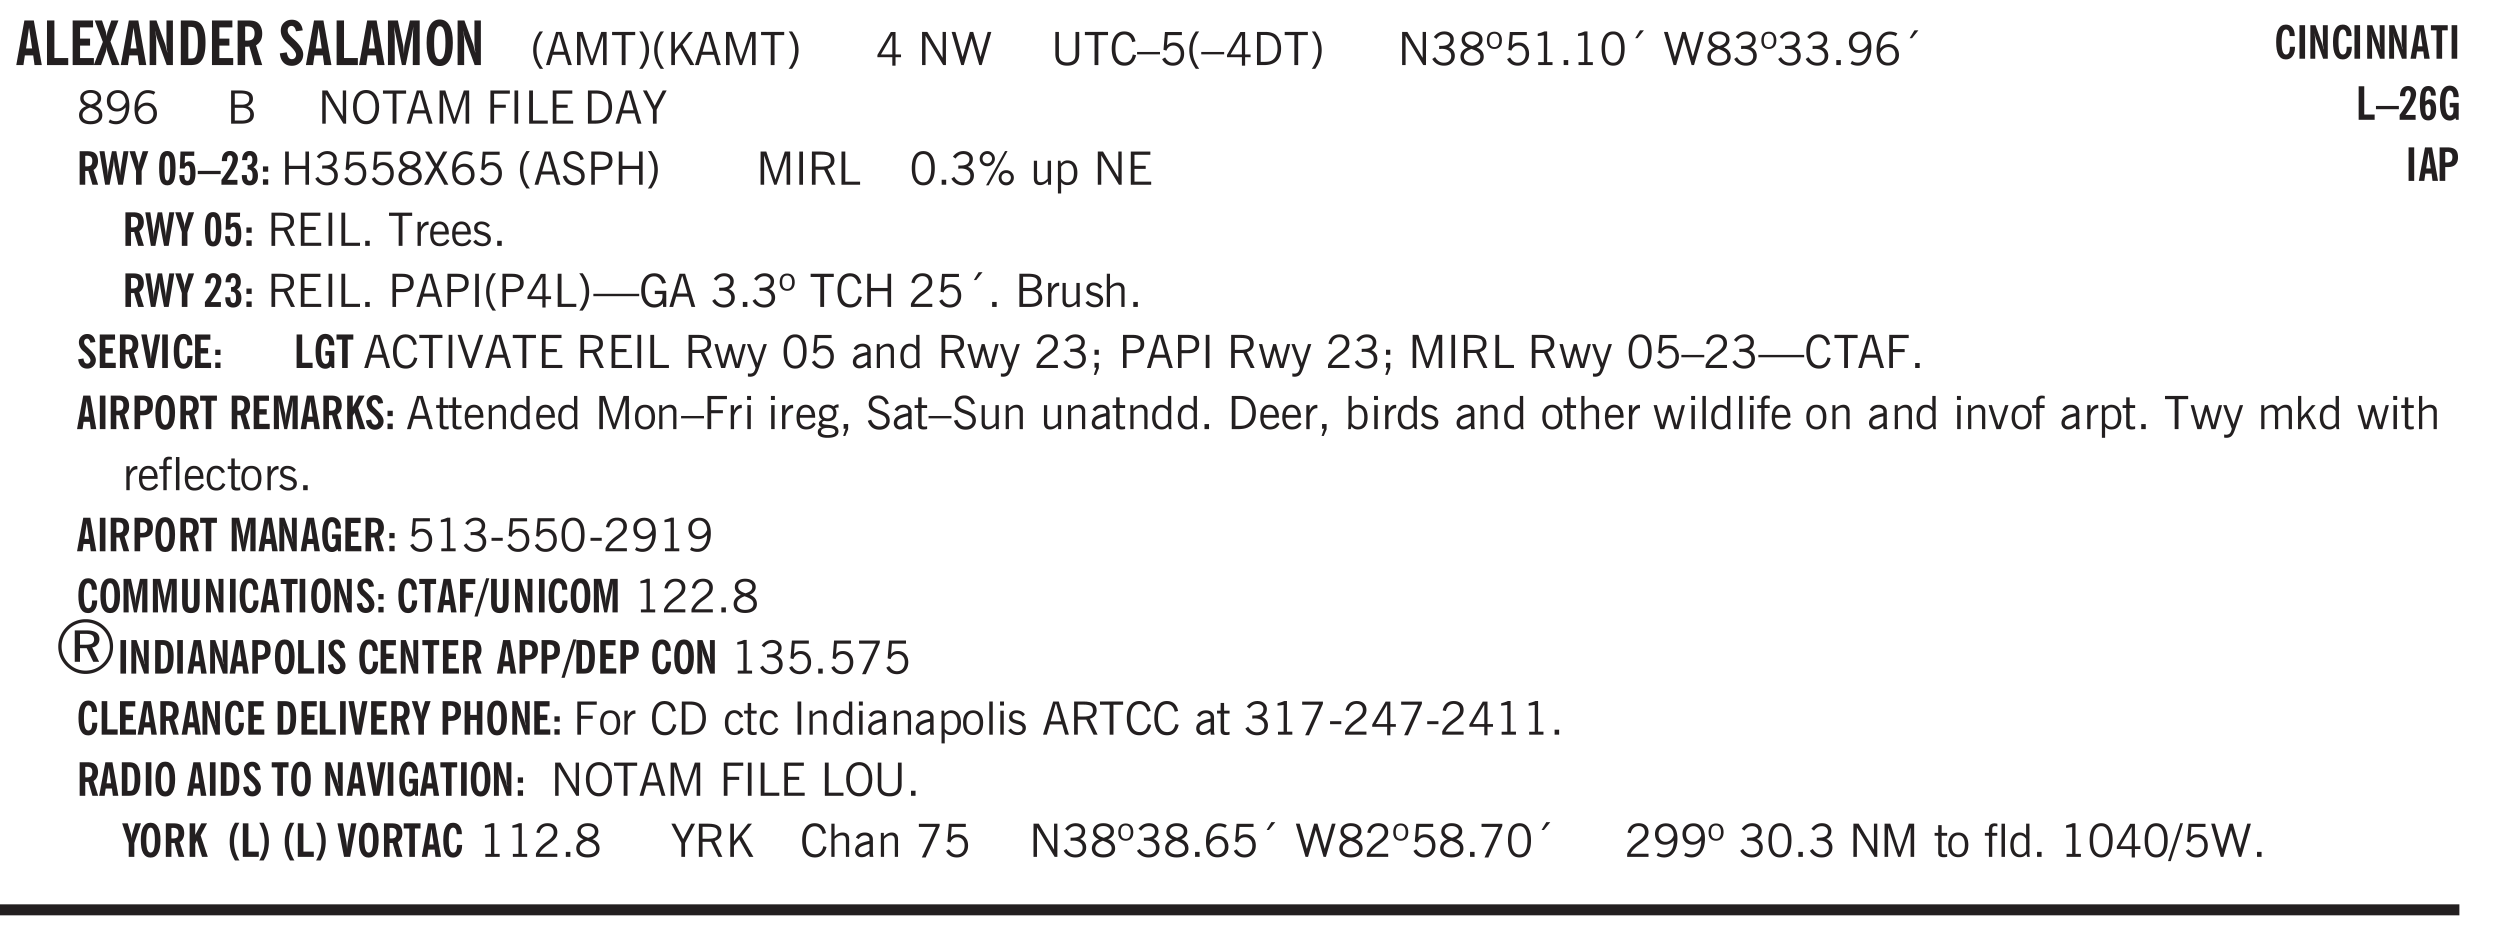 <svg xmlns="http://www.w3.org/2000/svg" xmlns:xlink="http://www.w3.org/1999/xlink" width="436.4" height="163.6" viewBox="0 0 327.3 122.7"><defs><symbol overflow="visible" id="au"><path style="stroke:none" d="M.5 0v-4.344h.422v1.672c.176-.187.348-.316.515-.39a1.21 1.21 0 0 1 .547-.126c.27 0 .477.079.625.235.145.148.22.355.22.625V0h-.423v-2.156c0-.239-.043-.406-.125-.5-.086-.102-.219-.156-.406-.156-.168 0-.328.042-.484.124a1.708 1.708 0 0 0-.47.344V0Zm0 0"/></symbol><symbol overflow="visible" id="b"><path style="stroke:none" d="M1.36-2.172h.796L1.75-4.89ZM.077 0l1.063-5.844h1.234L3.422 0h-.953l-.172-1.266H1.203L1.016 0Zm0 0"/></symbol><symbol overflow="visible" id="d"><path style="stroke:none" d="M.5 0v-5.844h2.672v.907H1.469v1.468H2.78v.922H1.47v1.625H3.28V0Zm0 0"/></symbol><symbol overflow="visible" id="e"><path style="stroke:none" d="m-.094 0 1.188-3.031L.03-5.844h.953l.485 1.407c.02.062.039.152.062.265.02.117.04.262.063.438.008-.125.023-.243.047-.36.02-.125.046-.238.078-.343l.484-1.407h.938L2.094-3.078 3.28 0h-.984l-.594-1.703A2.196 2.196 0 0 1 1.625-2a8.066 8.066 0 0 1-.031-.375c-.012.125-.028.25-.047.375a2.604 2.604 0 0 1-.078.313L.859 0Zm0 0"/></symbol><symbol overflow="visible" id="f"><path style="stroke:none" d="M.5 0v-5.844h.89l1.141 3.11c.04.136.082.293.125.468.051.18.098.375.14.594h.032a9.442 9.442 0 0 1-.094-.672 4.31 4.31 0 0 1-.03-.515v-2.985h.843V0h-.813L1.516-3.375a3.89 3.89 0 0 1-.157-.5 7.997 7.997 0 0 1-.109-.531h-.031a5.475 5.475 0 0 1 .14 1.328V0Zm0 0"/></symbol><symbol overflow="visible" id="g"><path style="stroke:none" d="M1.484-.86h.235c.195 0 .347-.015.453-.046a.47.47 0 0 0 .25-.172c.101-.156.18-.379.234-.672.051-.3.078-.695.078-1.188 0-.476-.027-.863-.078-1.156-.054-.3-.133-.531-.234-.687a.492.492 0 0 0-.25-.172A1.689 1.689 0 0 0 1.719-5h-.235ZM.5 0v-5.844h1.203c.395 0 .703.043.922.125.219.086.406.227.563.422.187.25.32.563.406.938.094.367.14.84.14 1.421 0 .594-.046 1.079-.14 1.454-.086.375-.219.683-.406.921-.157.2-.344.344-.563.438-.219.086-.527.125-.922.125Zm0 0"/></symbol><symbol overflow="visible" id="h"><path style="stroke:none" d="M1.484-3.219c.032 0 .055.008.079.016h.14c.363 0 .625-.07.781-.219.157-.156.235-.406.235-.75 0-.312-.078-.535-.235-.672-.148-.144-.386-.218-.718-.218-.055 0-.137.007-.25.015h-.032ZM3.72 0h-.985l-.703-2.438a2.787 2.787 0 0 1-.203.032h-.343V0H.5v-5.844h1.297c.375 0 .656.028.844.078.187.043.351.121.5.235.175.136.316.328.421.578.102.25.157.527.157.828 0 .355-.07.664-.203.922-.137.25-.34.453-.61.61Zm0 0"/></symbol><symbol overflow="visible" id="j"><path style="stroke:none" d="m.266-1.531.906-.14c.05.304.129.526.234.671a.48.48 0 0 0 .422.219c.176 0 .313-.051.406-.156a.572.572 0 0 0 .157-.422c0-.313-.352-.782-1.047-1.407a3.819 3.819 0 0 1-.235-.218 2.232 2.232 0 0 1-.53-.704A1.911 1.911 0 0 1 .39-4.5c0-.426.132-.77.406-1.031.27-.27.617-.407 1.047-.407.394 0 .71.122.953.36.25.242.406.586.469 1.031l-.891.125c-.031-.226-.102-.398-.203-.516a.433.433 0 0 0-.36-.187.489.489 0 0 0-.375.156.612.612 0 0 0-.14.422c0 .156.039.309.125.453.094.149.285.356.578.625.04.031.102.09.188.172.757.7 1.14 1.328 1.14 1.89 0 .438-.14.798-.422 1.079-.281.281-.64.422-1.078.422-.45 0-.808-.14-1.078-.422C.477-.61.316-1.008.266-1.531Zm0 0"/></symbol><symbol overflow="visible" id="k"><path style="stroke:none" d="M.5 0v-5.844h1.297l.656 3.078c.031.125.055.297.078.516.02.219.04.484.063.797.008-.29.02-.55.031-.781.02-.227.047-.41.078-.547l.672-3.063h1.281V0H3.75l.016-3.781a37.874 37.874 0 0 1 .063-1.25c-.024.136-.048.297-.079.484-.031.18-.078.422-.14.734L2.827 0h-.5l-.781-3.813c-.063-.312-.117-.554-.156-.734-.032-.187-.059-.348-.079-.484l.047.875c.02.21.032.336.032.375V0Zm0 0"/></symbol><symbol overflow="visible" id="l"><path style="stroke:none" d="M1.266-2.922c0 .75.054 1.305.171 1.656.125.344.313.516.563.516.258 0 .445-.172.563-.516.124-.351.187-.906.187-1.656 0-.75-.063-1.297-.188-1.64-.117-.352-.304-.532-.562-.532-.25 0-.438.18-.563.532-.117.343-.171.89-.171 1.64Zm-.985 0c0-1 .145-1.754.438-2.265.289-.52.719-.782 1.281-.782.563 0 .988.262 1.281.782.29.511.438 1.265.438 2.265 0 1-.149 1.762-.438 2.281-.293.512-.719.766-1.281.766-.563 0-.992-.254-1.281-.766C.426-1.16.28-1.92.28-2.92Zm0 0"/></symbol><symbol overflow="visible" id="m"><path style="stroke:none" d="M1.203.484a5.307 5.307 0 0 1-.64-1.203 3.795 3.795 0 0 1-.204-1.25c0-.426.067-.836.204-1.234.144-.406.359-.805.64-1.203h.453A5.034 5.034 0 0 0 1-3.203 3.67 3.67 0 0 0 .797-1.97c0 .438.066.856.203 1.25.145.399.363.797.656 1.203Zm0 0"/></symbol><symbol overflow="visible" id="n"><path style="stroke:none" d="M1.11-1.75h1.374l-.656-2.266h-.062ZM.11 0l1.327-4.344h.735L3.5 0H3l-.39-1.344H1L.61 0Zm0 0"/></symbol><symbol overflow="visible" id="o"><path style="stroke:none" d="M.578 0v-4.344h.75L2.531-.672 3.75-4.344h.703V0h-.469v-3.828L2.672 0h-.313L1.047-3.828V0Zm0 0"/></symbol><symbol overflow="visible" id="p"><path style="stroke:none" d="M1.39 0v-3.922H.126v-.422h3.031v.422H1.891V0Zm0 0"/></symbol><symbol overflow="visible" id="q"><path style="stroke:none" d="M.313.484a4.75 4.75 0 0 0 .64-1.203 3.9 3.9 0 0 0 0-2.484 4.817 4.817 0 0 0-.64-1.203h.453c.289.398.504.797.64 1.203a3.9 3.9 0 0 1 0 2.484A4.75 4.75 0 0 1 .766.484Zm0 0"/></symbol><symbol overflow="visible" id="r"><path style="stroke:none" d="M.61 0v-4.344h.484v2.297l1.828-2.297h.531l-1.36 1.672L3.642 0h-.563L1.781-2.297l-.687.844V0Zm0 0"/></symbol><symbol overflow="visible" id="s"><path style="stroke:none" d="M1.11-1.75h1.374l-.656-2.266h-.062ZM.11 0l1.327-4.344h.735L3.5 0H3l-.39-1.344H1L.61 0Zm0 0"/></symbol><symbol overflow="visible" id="t"><path style="stroke:none" d="M.578 0v-4.344h.75L2.531-.672 3.75-4.344h.703V0h-.469v-3.828L2.672 0h-.313L1.047-3.828V0Zm0 0"/></symbol><symbol overflow="visible" id="u"><path style="stroke:none" d="M1.39 0v-3.922H.126v-.422h3.031v.422H1.891V0Zm0 0"/></symbol><symbol overflow="visible" id="v"><path style="stroke:none" d="M2.625-4.328v2.937h.719v.36h-.719v1.11h-.422v-1.11H.25v-.297l1.75-3Zm-.422 2.937v-2.546L.72-1.392Zm0 0"/></symbol><symbol overflow="visible" id="x"><path style="stroke:none" d="M.578 0v-4.344h.688l2 3.39v-3.39h.437V0h-.36L1.032-3.844V0Zm0 0"/></symbol><symbol overflow="visible" id="y"><path style="stroke:none" d="M1.39 0 .126-4.344h.5l.922 3.25h.031l.938-3.25h.437l.938 3.25h.03l.923-3.25h.484L4.062 0H3.75L2.734-3.516 1.72 0Zm0 0"/></symbol><symbol overflow="visible" id="z"><path style="stroke:none" d="M.578-4.344h.469v2.797c0 .2.004.352.016.453.019.094.05.184.093.266a.816.816 0 0 0 .375.36c.164.085.364.124.594.124.238 0 .441-.039.61-.125a.856.856 0 0 0 .374-.36.875.875 0 0 0 .079-.28c.019-.102.03-.274.03-.516v-2.719h.485v2.875c0 .5-.137.887-.406 1.157-.274.261-.664.39-1.172.39-.512 0-.898-.129-1.156-.39C.707-.57.579-.958.579-1.47Zm0 0"/></symbol><symbol overflow="visible" id="A"><path style="stroke:none" d="M3.469-1.297c-.106.461-.29.805-.547 1.031-.25.23-.574.344-.969.344C1.41.078.993-.113.703-.5.422-.895.281-1.453.281-2.172c0-.695.145-1.242.438-1.64.289-.395.687-.594 1.187-.594.407 0 .735.11.985.328.25.219.414.543.5.969L2.953-3c-.062-.32-.183-.566-.36-.734A.882.882 0 0 0 1.954-4c-.387 0-.683.164-.89.484-.2.313-.297.766-.297 1.36 0 .586.101 1.031.312 1.344.207.312.504.468.89.468a.973.973 0 0 0 .704-.265c.187-.188.305-.446.36-.782Zm0 0"/></symbol><symbol overflow="visible" id="B"><path style="stroke:none" d="M0-1.406v-.313h3v.313Zm0 0"/></symbol><symbol overflow="visible" id="C"><path style="stroke:none" d="M.406-.781.796-1c.126.23.27.402.438.516a.94.94 0 0 0 .563.171c.312 0 .562-.101.75-.312.187-.219.281-.508.281-.875 0-.32-.09-.578-.265-.766a.914.914 0 0 0-.704-.296c-.21 0-.39.058-.546.171a.978.978 0 0 0-.344.5L.579-2l.187-2.328h2.218v.406H1.141l-.11 1.36a1.28 1.28 0 0 1 .39-.297c.145-.063.317-.094.516-.094.395 0 .72.137.97.406.25.274.374.625.374 1.063 0 .46-.136.836-.406 1.125-.273.293-.625.437-1.063.437-.335 0-.62-.074-.859-.219a1.48 1.48 0 0 1-.547-.64Zm0 0"/></symbol><symbol overflow="visible" id="D"><path style="stroke:none" d="M1.203.484a5.307 5.307 0 0 1-.64-1.203 3.795 3.795 0 0 1-.204-1.25c0-.426.067-.836.204-1.234.144-.406.359-.805.64-1.203h.453A5.034 5.034 0 0 0 1-3.203 3.67 3.67 0 0 0 .797-1.97c0 .438.066.856.203 1.25.145.399.363.797.656 1.203Zm0 0"/></symbol><symbol overflow="visible" id="E"><path style="stroke:none" d="M1.5-3.938h-.438v3.516h.375c.333 0 .594-.02.782-.062.187-.051.347-.133.484-.25.176-.133.313-.32.406-.563.102-.25.157-.539.157-.875 0-.344-.047-.64-.141-.89a1.332 1.332 0 0 0-.422-.594 1.294 1.294 0 0 0-.469-.219 3.423 3.423 0 0 0-.734-.063ZM.578 0v-4.344H1.61c.332 0 .602.032.813.094.207.055.394.137.562.25.239.188.422.438.547.75.133.313.203.672.203 1.078 0 .719-.187 1.262-.562 1.625C2.797-.18 2.238 0 1.5 0Zm0 0"/></symbol><symbol overflow="visible" id="F"><path style="stroke:none" d="M.313.484a4.75 4.75 0 0 0 .64-1.203 3.9 3.9 0 0 0 0-2.484 4.817 4.817 0 0 0-.64-1.203h.453c.289.398.504.797.64 1.203a3.9 3.9 0 0 1 0 2.484A4.75 4.75 0 0 1 .766.484Zm0 0"/></symbol><symbol overflow="visible" id="G"><path style="stroke:none" d="m.203-.797.375-.25c.133.242.297.422.485.547.195.125.414.188.656.188.3 0 .535-.079.703-.235.176-.156.265-.367.265-.64 0-.301-.109-.532-.328-.688-.21-.164-.515-.25-.921-.25-.063 0-.122.008-.172.016h-.157v-.407h.313c.375 0 .656-.066.844-.203.195-.144.296-.351.296-.625a.59.59 0 0 0-.218-.484c-.149-.125-.34-.188-.578-.188-.211 0-.399.047-.563.141a1.555 1.555 0 0 0-.453.453l-.344-.25c.188-.25.39-.43.61-.547.226-.125.484-.187.765-.187.375 0 .672.101.89.297a.927.927 0 0 1 .345.75c0 .242-.059.449-.172.625a1.023 1.023 0 0 1-.485.39c.258.106.457.25.594.438.133.187.203.414.203.672 0 .398-.133.714-.39.953-.25.242-.594.36-1.032.36-.336 0-.632-.075-.89-.22a1.646 1.646 0 0 1-.64-.656Zm0 0"/></symbol><symbol overflow="visible" id="H"><path style="stroke:none" d="M1.734-2.11c-.343.126-.593.274-.75.438a.767.767 0 0 0-.234.563c0 .23.094.418.281.562.196.149.446.219.75.219.344 0 .614-.067.813-.203a.686.686 0 0 0 .297-.578.707.707 0 0 0-.266-.563c-.168-.144-.465-.289-.89-.437Zm.125-.39c.32-.102.547-.219.672-.344a.653.653 0 0 0 .203-.5.588.588 0 0 0-.265-.5c-.168-.125-.39-.187-.672-.187-.274 0-.492.062-.656.187a.58.58 0 0 0-.25.485c0 .187.078.355.234.5.156.136.398.257.734.359Zm-.609.203c-.262-.101-.46-.238-.594-.406a.963.963 0 0 1-.203-.61c0-.32.117-.582.36-.78.25-.208.578-.313.984-.313.426 0 .766.101 1.016.297.25.187.374.449.374.78a.94.94 0 0 1-.203.61c-.125.168-.32.305-.578.406.32.126.555.29.703.485.157.2.235.445.235.734 0 .367-.14.653-.422.86-.274.21-.649.312-1.125.312-.469 0-.84-.101-1.11-.312-.261-.22-.39-.516-.39-.891 0-.258.078-.488.234-.688.164-.207.406-.367.719-.484Zm0 0"/></symbol><symbol overflow="visible" id="I"><path style="stroke:none" d="M.484-3.234c0 .28.055.5.172.656.114.148.274.219.485.219.195 0 .351-.07.468-.22.114-.155.172-.374.172-.655 0-.29-.058-.508-.172-.657-.105-.144-.261-.218-.468-.218-.22 0-.387.074-.5.218-.106.149-.157.368-.157.657Zm-.328 0c0-.364.082-.645.25-.844.176-.195.422-.297.735-.297.3 0 .539.102.718.297.176.2.266.48.266.844 0 .355-.09.632-.266.828-.18.199-.418.297-.718.297-.313 0-.559-.098-.735-.297-.168-.196-.25-.473-.25-.828Zm0 0"/></symbol><symbol overflow="visible" id="J"><path style="stroke:none" d="M2.047-4.406v4.015h.703V0H.875v-.39h.734v-3.5l-.796.093v-.312c.164-.04.32-.086.468-.141.157-.05.29-.102.407-.156Zm0 0"/></symbol><symbol overflow="visible" id="K"><path style="stroke:none" d="M.61 0v-.656h.593V0Zm0 0"/></symbol><symbol overflow="visible" id="L"><path style="stroke:none" d="M.75-2.172c0 .617.086 1.078.266 1.39a.858.858 0 0 0 .796.47c.344 0 .598-.157.766-.47.176-.312.266-.773.266-1.39 0-.601-.09-1.062-.266-1.375-.168-.312-.422-.469-.765-.469-.344 0-.61.157-.797.47-.18.312-.266.773-.266 1.374Zm-.453 0c0-.726.129-1.281.39-1.656.258-.383.633-.578 1.125-.578.489 0 .86.195 1.11.578.258.375.39.93.39 1.656 0 .73-.132 1.29-.39 1.672-.25.387-.621.578-1.11.578C1.32.078.946-.113.688-.5c-.261-.383-.39-.941-.39-1.672Zm0 0"/></symbol><symbol overflow="visible" id="M"><path style="stroke:none" d="m1.094-3.516.625-1.03h.515l-.828 1.03Zm0 0"/></symbol><symbol overflow="visible" id="N"><path style="stroke:none" d="M2.797-2.797c-.012-.375-.11-.672-.297-.89a.923.923 0 0 0-.734-.329c-.274 0-.5.102-.688.297-.18.188-.266.43-.266.719 0 .313.083.563.25.75.165.188.391.281.672.281.227 0 .43-.066.61-.203.187-.144.336-.351.453-.625Zm0 .656c-.156.18-.328.313-.516.407-.187.093-.39.14-.61.14-.398 0-.718-.125-.968-.375-.242-.258-.36-.61-.36-1.047 0-.406.13-.734.391-.984.27-.258.614-.39 1.032-.39.5 0 .875.171 1.125.515.257.336.39.836.39 1.5 0 .75-.164 1.352-.484 1.797-.313.437-.735.656-1.266.656C1.332.078 1.148.051.984 0a1.29 1.29 0 0 1-.421-.188L.75-.561c.113.085.234.148.36.187.132.031.273.047.421.047.383 0 .692-.16.922-.484.227-.333.344-.774.344-1.329Zm0 0"/></symbol><symbol overflow="visible" id="O"><path style="stroke:none" d="M.828-1.531c.02.375.125.672.313.89.187.22.43.329.734.329a.89.89 0 0 0 .672-.282 1.02 1.02 0 0 0 .281-.734c0-.313-.086-.563-.25-.75-.168-.188-.39-.281-.672-.281a.999.999 0 0 0-.625.218c-.18.137-.328.34-.453.61Zm.016-.657c.156-.187.328-.328.515-.421.188-.094.383-.141.594-.141.406 0 .727.137.969.406.25.262.375.606.375 1.031 0 .407-.137.743-.406 1-.262.25-.606.376-1.032.376-.492 0-.867-.165-1.125-.5C.484-.781.36-1.285.36-1.954c0-.75.157-1.344.47-1.781.312-.438.734-.657 1.265-.657.176 0 .344.024.5.063.164.031.328.094.484.187l-.203.36a1.104 1.104 0 0 0-.36-.156A1.408 1.408 0 0 0 2.095-4c-.387 0-.696.168-.922.5-.219.324-.328.762-.328 1.313Zm0 0"/></symbol><symbol overflow="visible" id="P"><path style="stroke:none" d="M1.953-2.078h-.89v1.672h.89c.383 0 .664-.067.844-.203.187-.133.281-.344.281-.625a.741.741 0 0 0-.297-.625c-.187-.145-.465-.22-.828-.22Zm-.11-1.875h-.78v1.469h.921c.313 0 .551-.063.72-.188.163-.133.25-.328.25-.578 0-.238-.09-.414-.267-.531-.18-.114-.46-.172-.843-.172ZM.579 0v-4.344h1.188c.582 0 1.004.09 1.265.266.27.168.406.445.406.828 0 .23-.062.43-.187.594-.117.156-.29.281-.516.375.27.105.473.25.61.437.144.188.219.414.219.672 0 .387-.141.68-.422.875-.274.2-.684.297-1.235.297Zm0 0"/></symbol><symbol overflow="visible" id="Q"><path style="stroke:none" d="M.766-2.172c0 .574.109 1.024.328 1.344.218.324.52.484.906.484.375 0 .672-.16.89-.484.22-.32.329-.77.329-1.344 0-.57-.11-1.02-.328-1.344C2.67-3.836 2.375-4 2-4c-.387 0-.688.164-.906.484-.219.325-.328.774-.328 1.344Zm-.485 0c0-.676.149-1.219.453-1.625.313-.406.735-.61 1.266-.61.52 0 .93.204 1.234.61.313.399.47.938.47 1.625 0 .688-.157 1.235-.47 1.64-.304.407-.714.61-1.234.61-.523 0-.938-.203-1.25-.61-.313-.405-.469-.952-.469-1.64Zm0 0"/></symbol><symbol overflow="visible" id="R"><path style="stroke:none" d="M.578 0v-4.344h2.547v.422H1.062v1.438h1.532v.406H1.063V0Zm0 0"/></symbol><symbol overflow="visible" id="S"><path style="stroke:none" d="M.61 0v-4.344h.484V0Zm0 0"/></symbol><symbol overflow="visible" id="T"><path style="stroke:none" d="M.61 0v-4.344h.5v3.938h1.937V0Zm0 0"/></symbol><symbol overflow="visible" id="U"><path style="stroke:none" d="M.578 0v-4.344h2.563v.422H1.062v1.438h1.47v.406h-1.47v1.672H3.25V0Zm0 0"/></symbol><symbol overflow="visible" id="V"><path style="stroke:none" d="M1.406 0v-1.828L.094-4.344h.515l1.032 2.016 1.046-2.016h.516L1.891-1.828V0Zm0 0"/></symbol><symbol overflow="visible" id="ag"><path style="stroke:none" d="M.578 0v-4.344h.485v1.86h2.171v-1.86h.47V0h-.47v-2.063H1.063V0Zm0 0"/></symbol><symbol overflow="visible" id="ah"><path style="stroke:none" d="m.047 0 1.328-2.313-1.203-2.03h.562l.922 1.624.875-1.625h.563L1.922-2.312 3.234 0h-.546L1.655-1.89.594 0Zm0 0"/></symbol><symbol overflow="visible" id="ai"><path style="stroke:none" d="m.203-1.094.453-.14c.082.273.219.492.406.656a.994.994 0 0 0 .657.234c.27 0 .488-.066.656-.203a.67.67 0 0 0 .25-.547.72.72 0 0 0-.078-.343.84.84 0 0 0-.219-.266c-.137-.094-.383-.203-.734-.328a7.453 7.453 0 0 1-.266-.094c-.367-.145-.625-.3-.781-.469a.98.98 0 0 1-.219-.656c0-.352.113-.633.344-.844.226-.207.535-.312.922-.312.332 0 .613.093.843.281.239.18.41.438.516.781l-.437.125a1.08 1.08 0 0 0-.344-.594.976.976 0 0 0-.625-.203c-.23 0-.418.07-.563.204-.136.124-.203.296-.203.515 0 .106.02.2.063.281.05.086.125.168.219.25.101.075.328.172.671.297.114.043.204.074.266.094.406.156.688.328.844.516.156.187.234.433.234.734 0 .355-.125.648-.375.875-.242.219-.562.328-.969.328-.386 0-.71-.098-.968-.297-.25-.195-.438-.488-.563-.875Zm0 0"/></symbol><symbol overflow="visible" id="aj"><path style="stroke:none" d="M1.047-2.344h.734c.395 0 .676-.062.844-.187.164-.125.25-.332.25-.625 0-.281-.09-.477-.266-.594-.168-.125-.453-.188-.859-.188h-.703ZM.578 0v-4.344h1.266c.52 0 .898.102 1.14.297.25.188.375.484.375.89 0 .387-.12.688-.359.907-.242.21-.578.313-1.016.313h-.937V0Zm0 0"/></symbol><symbol overflow="visible" id="ak"><path style="stroke:none" d="M1.797-3.938h-.734v1.563h.718c.446 0 .77-.055.969-.172.195-.125.297-.328.297-.61 0-.288-.09-.491-.266-.609-.18-.113-.508-.171-.984-.171ZM.578 0v-4.344h1.219c.601 0 1.039.094 1.312.282.282.18.422.468.422.875 0 .28-.078.515-.234.703-.149.18-.367.312-.656.406L3.656 0h-.531l-.953-1.969h-1.11V0Zm0 0"/></symbol><symbol overflow="visible" id="al"><path style="stroke:none" d="M3.172-.922c0 .168.055.313.172.438.125.117.27.171.437.171a.572.572 0 0 0 .422-.171.598.598 0 0 0 .188-.438.604.604 0 0 0-.172-.437.604.604 0 0 0-.438-.172.589.589 0 0 0-.61.61Zm-.375 0c0-.281.094-.515.281-.703a.954.954 0 0 1 .703-.281c.281 0 .516.093.703.281a.938.938 0 0 1 .297.703.985.985 0 0 1-.297.719.954.954 0 0 1-.703.281.954.954 0 0 1-.703-.281 1.003 1.003 0 0 1-.281-.719ZM.687-3.406c0 .168.055.312.172.437a.631.631 0 0 0 .454.172.572.572 0 0 0 .421-.172.598.598 0 0 0 .188-.437.573.573 0 0 0-.188-.438.558.558 0 0 0-.421-.187.613.613 0 0 0-.625.625ZM1.141.078l2.484-4.484h.328L1.484.078ZM.312-3.406c0-.281.094-.516.282-.703a.985.985 0 0 1 .719-.297c.269 0 .5.101.687.297a.938.938 0 0 1 .297.703.938.938 0 0 1-.297.703.937.937 0 0 1-.688.281c-.28 0-.523-.094-.718-.281a.954.954 0 0 1-.281-.703Zm0 0"/></symbol><symbol overflow="visible" id="am"><path style="stroke:none" d="M2.719-3.14V0h-.39v-.469c-.18.18-.352.309-.517.39a1.193 1.193 0 0 1-.53.126c-.262 0-.466-.07-.61-.219C.535-.328.469-.539.469-.812v-2.329H.89v2.157c0 .242.035.414.109.515.082.094.21.14.39.14a.993.993 0 0 0 .454-.108 1.95 1.95 0 0 0 .437-.36V-3.14Zm0 0"/></symbol><symbol overflow="visible" id="an"><path style="stroke:none" d="M.922-.781c.125.168.25.289.375.36.133.073.289.108.469.108.257 0 .46-.101.609-.312.145-.219.219-.523.219-.922 0-.426-.074-.742-.219-.953-.148-.219-.367-.328-.656-.328a.85.85 0 0 0-.453.125c-.137.086-.25.2-.344.344ZM.5 1.14v-4.282h.328l.078.391a.975.975 0 0 1 .375-.328.96.96 0 0 1 .453-.11c.414 0 .739.141.97.422.226.282.343.688.343 1.22 0 .51-.117.905-.344 1.187-.219.273-.543.406-.969.406-.18 0-.336-.031-.468-.094a.973.973 0 0 1-.344-.297v1.485Zm0 0"/></symbol><symbol overflow="visible" id="ao"><path style="stroke:none" d="M.5 0v-3.14h.438v.718c.101-.258.226-.445.375-.562a.781.781 0 0 1 .53-.188h.095l.015.438h-.062a.8.8 0 0 0-.579.25c-.156.168-.28.414-.375.734V0Zm0 0"/></symbol><symbol overflow="visible" id="ap"><path style="stroke:none" d="M.688-1.86h1.53c-.011-.288-.085-.523-.218-.702a.661.661 0 0 0-.547-.266c-.23 0-.414.09-.547.265-.136.168-.21.403-.219.704Zm1.734.985.328.188c-.125.25-.293.437-.5.562-.21.117-.465.172-.766.172-.406 0-.718-.133-.937-.406C.336-.641.234-1.047.234-1.58c0-.5.102-.89.313-1.171.219-.29.52-.438.906-.438.383 0 .68.141.89.422.22.274.329.657.329 1.157v.125h-2v.109c0 .324.078.586.234.781a.77.77 0 0 0 .625.281.945.945 0 0 0 .516-.14c.156-.102.281-.242.375-.422Zm0 0"/></symbol><symbol overflow="visible" id="aq"><path style="stroke:none" d="m.11-.547.359-.265c.113.167.242.292.39.375.157.085.32.124.5.124a.698.698 0 0 0 .454-.14.479.479 0 0 0 .171-.39c0-.239-.242-.427-.718-.563-.106-.032-.188-.055-.25-.078-.262-.07-.461-.176-.594-.313a.782.782 0 0 1-.188-.531c0-.258.082-.469.25-.625.176-.156.407-.235.688-.235.238 0 .445.043.625.126.187.085.351.214.5.39l-.281.297a1.223 1.223 0 0 0-.375-.344.943.943 0 0 0-.438-.11.572.572 0 0 0-.39.126.426.426 0 0 0-.141.328c0 .063.008.125.031.188.031.054.07.101.125.14.094.063.27.133.531.203.133.032.235.059.297.078.27.094.461.211.578.344a.754.754 0 0 1 .188.531c0 .293-.106.524-.313.688-.199.168-.468.25-.812.25-.242 0-.465-.05-.672-.156a1.335 1.335 0 0 1-.516-.438Zm0 0"/></symbol><symbol overflow="visible" id="ar"><path style="stroke:none" d="M0-1.406v-.313h6v.313Zm0 0"/></symbol><symbol overflow="visible" id="as"><path style="stroke:none" d="m3.125 0-.016-.469a1.37 1.37 0 0 1-.484.406 1.45 1.45 0 0 1-.656.141c-.524 0-.938-.195-1.25-.594C.414-.922.266-1.46.266-2.14c0-.718.148-1.273.453-1.671.3-.395.722-.594 1.265-.594.383 0 .704.105.954.312.25.211.437.528.562.953l-.5.094c-.086-.312-.215-.547-.39-.703A.884.884 0 0 0 1.968-4c-.387 0-.684.156-.89.469-.212.312-.313.761-.313 1.344 0 .585.109 1.039.328 1.359.218.324.52.484.906.484.32 0 .578-.094.766-.281.187-.188.28-.441.28-.766v-.296h-1v-.422h1.5V0Zm0 0"/></symbol><symbol overflow="visible" id="at"><path style="stroke:none" d="M.297 0v-.406c.094-.219.219-.426.375-.625.156-.196.348-.395.578-.594.102-.094.27-.223.5-.39a4.37 4.37 0 0 0 .484-.391 1.86 1.86 0 0 0 .297-.406.95.95 0 0 0 .094-.407c0-.25-.074-.445-.219-.594-.148-.144-.351-.218-.61-.218a.928.928 0 0 0-.655.25c-.18.156-.297.386-.36.687L.36-3.188c.082-.394.25-.695.5-.906.25-.207.567-.312.954-.312.394 0 .707.105.937.312.227.211.344.496.344.86 0 .156-.024.296-.063.421-.031.118-.09.231-.172.344-.148.211-.453.485-.921.828a6.86 6.86 0 0 0-.235.172 5.132 5.132 0 0 0-.61.547C.939-.742.82-.57.75-.406h2.344V0Zm0 0"/></symbol><symbol overflow="visible" id="c"><path style="stroke:none" d="M.5 0v-5.844h.969v4.922H3.28V0Zm0 0"/></symbol><symbol overflow="visible" id="aD"><path style="stroke:none" d="M1.547 0 .094-4.344h.484L1.75-.828h.031L2.97-4.344h.484L1.97 0Zm0 0"/></symbol><symbol overflow="visible" id="aE"><path style="stroke:none" d="M1 0 .125-3.14h.438l.703 2.624L2-3.14h.375l.734 2.625.704-2.625h.421L3.375 0h-.531l-.656-2.36L1.53 0Zm0 0"/></symbol><symbol overflow="visible" id="aF"><path style="stroke:none" d="M1.188-.047.063-3.14H.5l.922 2.516.812-2.516h.438L1.609.047c-.148.437-.304.726-.468.875-.168.144-.391.219-.672.219-.055 0-.106-.008-.156-.016a.644.644 0 0 1-.126-.016V.703C.228.711.27.72.314.72c.039.008.082.015.124.015.208 0 .368-.058.485-.171.113-.118.203-.32.265-.61Zm0 0"/></symbol><symbol overflow="visible" id="aG"><path style="stroke:none" d="M2.125-.828v-.86c-.523.106-.89.227-1.11.36-.218.137-.327.308-.327.516 0 .148.039.261.125.343.093.086.222.125.39.125a.994.994 0 0 0 .422-.11c.156-.081.32-.206.5-.374Zm-.016.406a1.71 1.71 0 0 1-.468.36 1.36 1.36 0 0 1-.532.109.874.874 0 0 1-.625-.234.874.874 0 0 1-.234-.625.93.93 0 0 1 .422-.797c.289-.196.773-.36 1.453-.485v-.234a.436.436 0 0 0-.172-.344.698.698 0 0 0-.453-.14.85.85 0 0 0-.453.124.976.976 0 0 0-.313.36L.36-2.531c.114-.219.266-.38.454-.485.195-.113.437-.171.718-.171.332 0 .586.085.766.25.187.156.281.382.281.671v1.75c0 .086.004.168.016.25.008.075.023.149.047.22V0h-.485Zm0 0"/></symbol><symbol overflow="visible" id="aH"><path style="stroke:none" d="M.5 0v-3.14h.39v.484c.176-.188.348-.32.516-.406.164-.083.344-.126.532-.126.257 0 .457.079.593.235.145.148.219.355.219.625V0h-.422v-2.156c0-.239-.043-.406-.125-.5-.074-.102-.203-.156-.39-.156a.911.911 0 0 0-.454.124 1.548 1.548 0 0 0-.437.344V0Zm0 0"/></symbol><symbol overflow="visible" id="aI"><path style="stroke:none" d="M2.297-2.36a1.066 1.066 0 0 0-.36-.343.87.87 0 0 0-.453-.125c-.25 0-.449.11-.593.328-.149.21-.22.508-.22.89 0 .43.071.75.22.97.144.218.359.328.64.328a.81.81 0 0 0 .422-.11 1.05 1.05 0 0 0 .344-.36Zm.437-1.984v3.969c.008.137.024.262.047.375h-.344l-.093-.39a1.106 1.106 0 0 1-.39.343 1.152 1.152 0 0 1-.485.094c-.399 0-.703-.14-.922-.422-.211-.29-.313-.691-.313-1.203 0-.52.11-.914.329-1.188.218-.28.523-.421.921-.421.188 0 .348.039.485.109a.796.796 0 0 1 .328.297v-1.563Zm0 0"/></symbol><symbol overflow="visible" id="aJ"><path style="stroke:none" d="m.594.89.328-.937H.687v-.625h.563v.703L.89.906Zm.094-2.624v-.657h.562v.657Zm0 0"/></symbol><symbol overflow="visible" id="aP"><path style="stroke:none" d="M1.734-.375v.36a1.42 1.42 0 0 1-.218.046 2.314 2.314 0 0 1-.25.016c-.23 0-.407-.047-.532-.14C.617-.196.563-.353.563-.564v-2.203h-.47v-.375h.47v-1.015h.453v1.015h.718v.375h-.718V-.75c0 .18.023.293.078.344.062.054.172.078.328.078.082 0 .18-.016.297-.047Zm0 0"/></symbol><symbol overflow="visible" id="aQ"><path style="stroke:none" d="M.64-1.578c0 .418.07.734.22.953.156.21.374.313.656.313.27 0 .476-.102.625-.313.156-.219.234-.531.234-.938 0-.414-.074-.726-.219-.937a.724.724 0 0 0-.64-.328.76.76 0 0 0-.657.328c-.148.21-.218.516-.218.922Zm-.437 0c0-.508.113-.906.344-1.188.226-.28.55-.421.969-.421.414 0 .738.14.968.421.227.282.344.68.344 1.188 0 .523-.117.922-.344 1.203-.23.281-.554.422-.968.422-.418 0-.743-.14-.97-.422-.23-.281-.343-.68-.343-1.203Zm0 0"/></symbol><symbol overflow="visible" id="aR"><path style="stroke:none" d="M.484-3.813v-.53H1v.53ZM.516 0v-3.14h.453V0Zm0 0"/></symbol><symbol overflow="visible" id="aS"><path style="stroke:none" d="M.563.313c0 .156.07.269.218.343.145.082.36.125.64.125.333 0 .583-.043.75-.125.165-.074.25-.187.25-.344 0-.156-.085-.273-.25-.343-.167-.082-.417-.125-.75-.125-.28 0-.495.043-.64.125C.633.05.562.164.562.313Zm.156-2.454c0 .243.062.43.187.563.125.125.305.187.547.187.219 0 .39-.062.516-.187.133-.125.203-.3.203-.531 0-.227-.07-.407-.203-.532a.756.756 0 0 0-.547-.203c-.219 0-.39.063-.516.188-.125.125-.187.297-.187.515ZM.656-.25a.587.587 0 0 1-.281-.172.504.504 0 0 1-.094-.312c0-.094.031-.176.094-.25.063-.082.172-.172.328-.266a.831.831 0 0 1-.297-.344 1.254 1.254 0 0 1-.094-.5c0-.344.098-.613.297-.812.207-.196.493-.297.86-.297.144 0 .273.023.39.062.125.043.239.102.344.172.113-.094.211-.16.297-.203a.732.732 0 0 1 .281-.062h.078v.406h-.093a.849.849 0 0 0-.25.031c-.055.012-.09.031-.11.063.051.086.094.18.125.28.031.095.047.204.047.329 0 .336-.105.602-.312.797-.2.2-.477.297-.829.297-.074 0-.152-.004-.234-.016a1.382 1.382 0 0 1-.234-.047.545.545 0 0 0-.203.125.209.209 0 0 0-.063.156c0 .137.195.215.594.235.133.012.238.023.312.031.477.043.801.125.97.25.175.125.265.32.265.594 0 .27-.121.476-.36.625-.242.144-.593.219-1.062.219-.43 0-.75-.063-.969-.188C.243.828.141.633.141.375.14.227.176.102.25 0c.082-.094.219-.176.406-.25Zm0 0"/></symbol><symbol overflow="visible" id="aT"><path style="stroke:none" d="m.578.89.328-.937H.641v-.625h.593v.703L.86.906Zm0 0"/></symbol><symbol overflow="visible" id="aU"><path style="stroke:none" d="M.922-.781c.113.156.238.277.375.36.133.073.285.108.453.108.25 0 .445-.101.594-.312.144-.219.219-.52.219-.906 0-.438-.075-.758-.22-.969a.724.724 0 0 0-.64-.328.825.825 0 0 0-.437.125c-.125.086-.243.2-.344.344ZM.453 0c.02-.156.031-.316.031-.484C.492-.648.5-.82.5-1v-3.344h.422v1.578a.952.952 0 0 1 .344-.312c.132-.07.289-.11.468-.11.407 0 .72.141.938.422.219.282.328.688.328 1.22 0 .51-.11.905-.328 1.187-.219.273-.54.406-.953.406-.18 0-.336-.031-.469-.094a.983.983 0 0 1-.36-.328L.798 0Zm0 0"/></symbol><symbol overflow="visible" id="aV"><path style="stroke:none" d="M.516 0v-4.344h.453V0Zm0 0"/></symbol><symbol overflow="visible" id="aW"><path style="stroke:none" d="M.547 0v-2.766H.016v-.375h.53v-.437c0-.281.056-.485.173-.61.125-.132.312-.203.562-.203.051 0 .11.008.172.016.063 0 .129.012.203.031v.36c-.054-.008-.11-.02-.172-.032-.054-.007-.101-.015-.14-.015-.125 0-.219.039-.282.11-.054.062-.078.163-.078.296v.484h.657v.375H.984V0Zm0 0"/></symbol><symbol overflow="visible" id="aX"><path style="stroke:none" d="M1.094 0 .062-3.14H.5l.875 2.687.86-2.688h.437L1.656 0Zm0 0"/></symbol><symbol overflow="visible" id="aY"><path style="stroke:none" d="M.484 0v-3.14h.391v.484c.176-.188.344-.32.5-.406.164-.083.344-.126.531-.126.196 0 .36.047.485.141.125.086.21.215.265.39.176-.187.348-.32.516-.405.164-.083.344-.126.531-.126.258 0 .457.079.594.235.133.148.203.355.203.625V0h-.422v-2.188c0-.218-.043-.374-.125-.468-.074-.102-.2-.156-.375-.156a.911.911 0 0 0-.453.124 1.683 1.683 0 0 0-.422.344V0h-.422v-2.172c0-.226-.043-.39-.125-.484-.074-.102-.199-.156-.375-.156a.993.993 0 0 0-.437.109 1.868 1.868 0 0 0-.438.36V0Zm0 0"/></symbol><symbol overflow="visible" id="aZ"><path style="stroke:none" d="M.5 0v-4.344h.422v2.813l1.406-1.61h.469L1.797-2l1.11 2h-.485L1.5-1.656l-.578.625V0Zm0 0"/></symbol><symbol overflow="visible" id="ba"><path style="stroke:none" d="M2.672-.75c-.125.273-.29.477-.485.61-.199.124-.433.187-.703.187-.406 0-.718-.133-.937-.406C.328-.641.219-1.047.219-1.58c0-.507.11-.905.328-1.187.226-.289.539-.437.937-.437.27 0 .5.078.688.234.195.149.344.352.437.61l-.421.14a.946.946 0 0 0-.282-.437.638.638 0 0 0-.437-.172c-.262 0-.461.11-.594.328-.137.219-.203.527-.203.922 0 .418.066.734.203.953.133.21.344.313.625.313.164 0 .316-.051.453-.157a1.24 1.24 0 0 0 .36-.484Zm0 0"/></symbol><symbol overflow="visible" id="bc"><path style="stroke:none" d="M.25-1.375v-.39h1.469v.39Zm0 0"/></symbol><symbol overflow="visible" id="bi"><path style="stroke:none" d="m.828.078 1.828-4H.437v-.406h2.72v.281L1.327.078Zm0 0"/></symbol><symbol overflow="visible" id="bm"><path style="stroke:none" d="M1.719-4.406.109.562H-.25l1.61-4.968Zm0 0"/></symbol><symbol overflow="visible" id="W"><path style="stroke:none" d="M1.11-2.422c.019.012.038.016.062.016h.11c.269 0 .46-.051.577-.156.114-.114.172-.301.172-.563 0-.238-.058-.41-.172-.516-.105-.101-.28-.156-.53-.156-.044 0-.11.008-.204.016h-.016ZM2.796 0h-.75l-.531-1.828a.535.535 0 0 1-.141.016h-.266V0H.375v-4.39h.969c.281 0 .488.023.625.062.144.031.273.09.39.172.133.105.239.25.313.437.07.188.11.399.11.625 0 .262-.055.492-.157.688-.094.199-.242.355-.438.469Zm0 0"/></symbol><symbol overflow="visible" id="X"><path style="stroke:none" d="M.828 0 .094-4.39H.75l.375 2.421c.008.074.02.184.031.328.008.137.02.32.032.547.007-.226.019-.414.03-.562.02-.157.036-.27.048-.344l.453-2.39h.578l.422 2.468c.02.125.035.258.047.39.02.137.03.282.03.438 0-.144.005-.289.017-.437.007-.145.023-.285.046-.422l.375-2.438h.657L3.156 0h-.61l-.468-2.469a19.254 19.254 0 0 1-.062-.469 3.15 3.15 0 0 1-.032-.468c-.023.25-.043.449-.062.594-.012.148-.024.25-.031.312L1.42 0Zm0 0"/></symbol><symbol overflow="visible" id="Y"><path style="stroke:none" d="M.797 0v-1.813l-.86-2.578h.735l.406 1.375c.02.063.035.149.047.25.02.106.035.227.047.36a5.12 5.12 0 0 1 .031-.375c.02-.102.04-.188.063-.25l.406-1.36h.734l-.875 2.579V0Zm0 0"/></symbol><symbol overflow="visible" id="aa"><path style="stroke:none" d="M.922-2.172c0 .637.023 1.07.078 1.297.05.219.148.328.297.328.133 0 .226-.11.281-.328.063-.227.094-.66.094-1.297 0-.633-.031-1.062-.094-1.281-.055-.227-.148-.344-.281-.344-.149 0-.246.117-.297.344-.055.219-.078.648-.078 1.281Zm-.703 0c0-.82.078-1.398.234-1.734.164-.344.445-.516.844-.516.383 0 .66.172.828.516.164.344.25.922.25 1.734 0 .813-.086 1.39-.25 1.735-.168.343-.445.515-.828.515-.399 0-.68-.172-.844-.515C.297-.781.22-1.36.22-2.173Zm0 0"/></symbol><symbol overflow="visible" id="ab"><path style="stroke:none" d="M.234-1.266h.657v.047c0 .23.03.407.093.532.07.117.172.171.297.171.133 0 .227-.066.282-.203.062-.133.093-.394.093-.781 0-.395-.031-.656-.093-.781-.055-.133-.149-.203-.282-.203a.296.296 0 0 0-.218.093.592.592 0 0 0-.141.266H.297l.078-2.219h1.813l-.016.563H.969l-.047.969c.101-.083.203-.145.297-.188a.732.732 0 0 1 .281-.063c.29 0 .504.126.64.376.133.242.204.62.204 1.14 0 .563-.09.977-.266 1.234-.168.262-.445.391-.828.391-.336 0-.59-.11-.766-.328-.168-.219-.25-.535-.25-.953Zm0 0"/></symbol><symbol overflow="visible" id="ac"><path style="stroke:none" d="M0-1.39v-.423h3v.422Zm0 0"/></symbol><symbol overflow="visible" id="ad"><path style="stroke:none" d="M2.313 0H.219v-.64c.531-.72.906-1.282 1.125-1.688.218-.406.328-.742.328-1.016a.596.596 0 0 0-.094-.36.29.29 0 0 0-.25-.14.304.304 0 0 0-.281.172c-.063.117-.094.29-.094.516v.062H.266c.007-.426.101-.754.28-.984.188-.227.446-.344.782-.344.313 0 .563.102.75.297.195.188.297.438.297.75 0 .293-.102.64-.297 1.047-.2.398-.562.96-1.094 1.687h1.329Zm0 0"/></symbol><symbol overflow="visible" id="ae"><path style="stroke:none" d="M.25-1.266h.656v.047c0 .23.031.407.094.532.07.117.172.171.297.171s.21-.05.266-.156c.062-.113.093-.289.093-.531 0-.29-.047-.492-.14-.61-.094-.125-.25-.187-.47-.187H1v-.594h.016c.218 0 .375-.05.468-.156.094-.113.141-.29.141-.531 0-.176-.031-.313-.094-.406a.269.269 0 0 0-.25-.141c-.117 0-.199.047-.25.14-.054.094-.078.247-.078.454v.015H.281c.008-.383.098-.68.266-.89.164-.207.41-.313.734-.313.313 0 .555.106.735.313.175.199.265.48.265.843 0 .23-.043.422-.125.579-.086.156-.215.289-.39.39.207.106.359.25.453.438.094.18.14.414.14.703 0 .375-.101.68-.296.906-.188.219-.454.328-.797.328C.93.078.676-.032.5-.25.332-.469.25-.785.25-1.203Zm0 0"/></symbol><symbol overflow="visible" id="af"><path style="stroke:none" d="M.375-1.703v-.703h.688v.703ZM.375 0v-.719h.688V0Zm0 0"/></symbol><symbol overflow="visible" id="av"><path style="stroke:none" d="m.188-1.14.687-.11c.04.23.098.402.172.516a.393.393 0 0 0 .328.156c.125 0 .223-.04.297-.125a.427.427 0 0 0 .125-.313c0-.238-.262-.593-.781-1.062-.086-.07-.149-.125-.188-.156a1.597 1.597 0 0 1-.406-.532 1.392 1.392 0 0 1-.14-.609c0-.313.1-.566.312-.766.207-.207.469-.312.781-.312.3 0 .54.09.719.266.187.18.3.437.344.78l-.657.095a.848.848 0 0 0-.156-.391.302.302 0 0 0-.266-.14.353.353 0 0 0-.28.124c-.075.074-.11.18-.11.313 0 .117.031.23.094.344.07.105.218.257.437.453l.14.14c.57.524.86.992.86 1.406 0 .336-.11.61-.328.829-.211.21-.477.312-.797.312-.336 0-.605-.101-.813-.312-.21-.22-.335-.52-.375-.907Zm0 0"/></symbol><symbol overflow="visible" id="aw"><path style="stroke:none" d="M.375 0v-4.39h2v.687H1.109v1.094h.97v.703h-.97v1.218h1.36V0Zm0 0"/></symbol><symbol overflow="visible" id="ax"><path style="stroke:none" d="m.906 0-.86-4.39h.72l.437 2.374c.02.125.04.282.063.47.02.187.03.39.03.609a5.83 5.83 0 0 1 .048-.594c.02-.176.039-.336.062-.485l.438-2.375h.687L1.703 0Zm0 0"/></symbol><symbol overflow="visible" id="ay"><path style="stroke:none" d="M.39 0v-4.39h.735V0Zm0 0"/></symbol><symbol overflow="visible" id="az"><path style="stroke:none" d="M1.984-2.969c0-.281-.043-.492-.125-.64-.086-.145-.203-.22-.359-.22-.188 0-.328.138-.422.407-.094.262-.14.672-.14 1.235 0 .562.046.98.14 1.25.094.261.238.39.438.39.164 0 .289-.078.375-.234.082-.156.125-.395.125-.719v-.063h.671v.063c0 .492-.109.883-.328 1.172-.21.281-.496.422-.859.422-.43 0-.75-.192-.969-.578C.321-.867.22-1.438.22-2.188S.32-3.503.53-3.89c.219-.382.54-.578.969-.578.363 0 .645.133.844.39.207.263.312.634.312 1.11Zm0 0"/></symbol><symbol overflow="visible" id="aA"><path style="stroke:none" d="M.375 0v-4.39h.734v3.702h1.36V0Zm0 0"/></symbol><symbol overflow="visible" id="aB"><path style="stroke:none" d="m2.328 0-.094-.234A.926.926 0 0 1 1.922 0 .885.885 0 0 1 1.5.094c-.43 0-.75-.192-.969-.578C.321-.867.22-1.438.22-2.188S.32-3.503.53-3.89c.219-.382.54-.578.969-.578.363 0 .648.133.86.39.206.263.312.622.312 1.079v.031h-.688c0-.281-.043-.492-.125-.64-.086-.145-.203-.22-.359-.22-.188 0-.328.138-.422.407-.094.262-.14.672-.14 1.235 0 .574.046.992.14 1.25.102.261.258.39.469.39a.348.348 0 0 0 .312-.172c.082-.113.125-.273.125-.484v-.422H1.5v-.594h1.172V0Zm0 0"/></symbol><symbol overflow="visible" id="aC"><path style="stroke:none" d="M.813 0v-3.719H.078v-.672h2.203v.672h-.734V0Zm0 0"/></symbol><symbol overflow="visible" id="aK"><path style="stroke:none" d="M1.016-1.625h.593l-.296-2.047ZM.046 0 .86-4.39h.922L2.563 0h-.72L1.72-.953H.906L.766 0Zm0 0"/></symbol><symbol overflow="visible" id="aL"><path style="stroke:none" d="M1.11-2.422c.019.012.038.016.062.016h.125c.27 0 .46-.051.578-.156.113-.114.172-.301.172-.563 0-.227-.059-.395-.172-.5-.105-.113-.277-.172-.516-.172a.644.644 0 0 0-.125.016H1.11ZM.374 0v-4.39h.969c.52 0 .89.105 1.11.312.218.2.327.531.327 1 0 .418-.117.734-.344.953-.218.21-.539.313-.953.313H1.11V0Zm0 0"/></symbol><symbol overflow="visible" id="aM"><path style="stroke:none" d="M.938-2.188c0 .563.046.977.14 1.235.094.262.234.39.422.39.188 0 .328-.128.422-.39.094-.258.14-.672.14-1.235 0-.562-.046-.972-.14-1.234-.094-.27-.234-.406-.422-.406-.188 0-.328.137-.422.406-.094.262-.14.672-.14 1.235Zm-.72 0c0-.75.102-1.316.313-1.703.219-.382.54-.578.969-.578.426 0 .75.196.969.578.219.387.328.954.328 1.704s-.11 1.32-.328 1.703c-.219.386-.543.578-.969.578-.43 0-.75-.192-.969-.578C.321-.867.22-1.438.22-2.188Zm0 0"/></symbol><symbol overflow="visible" id="aN"><path style="stroke:none" d="M.375 0v-4.39h.969l.5 2.312c.02.094.035.226.047.39.02.168.039.368.062.594 0-.218.004-.41.016-.578.02-.176.039-.312.062-.406l.5-2.313H3.5V0h-.688l.016-2.828v-.297c.008-.156.024-.375.047-.656-.023.105-.047.226-.078.36-.024.136-.055.323-.094.562L2.125 0h-.39l-.579-2.86a13.642 13.642 0 0 0-.11-.562c-.023-.133-.042-.254-.062-.36.02.282.032.5.032.657.007.156.015.258.015.297L1.047 0Zm0 0"/></symbol><symbol overflow="visible" id="aO"><path style="stroke:none" d="M.375 0v-4.39h.734v1.5l.797-1.5h.75l-.844 1.577L2.75 0H2l-.672-2.14-.219.406V0Zm0 0"/></symbol><symbol overflow="visible" id="bb"><path style="stroke:none" d="M.375 0v-4.39h.672l.844 2.343c.039.094.078.211.109.344.031.137.063.289.094.453h.031c-.031-.188-.059-.352-.078-.5a2.627 2.627 0 0 1-.031-.39v-2.25h.64V0h-.61l-.905-2.531a2.346 2.346 0 0 1-.125-.375 5.311 5.311 0 0 1-.079-.39H.922c.031.155.05.32.062.483.02.157.032.325.032.5V0Zm0 0"/></symbol><symbol overflow="visible" id="bd"><path style="stroke:none" d="M2.656-1.375c0 .512-.094.887-.281 1.125-.18.23-.465.344-.86.344C1.118.094.829-.02.642-.25.453-.488.359-.863.359-1.375v-3.016h.75v3.157c0 .242.032.406.094.5.063.093.16.14.297.14.156 0 .258-.047.313-.14.062-.102.093-.286.093-.547v-3.11h.75Zm0 0"/></symbol><symbol overflow="visible" id="be"><path style="stroke:none" d="M.375 0v-4.39h2v.687H1.109v1.094h.97v.703h-.97V0Zm0 0"/></symbol><symbol overflow="visible" id="bf"><path style="stroke:none" d="M.281.547H-.14L1.391-4.47h.421Zm0 0"/></symbol><symbol overflow="visible" id="bh"><path style="stroke:none" d="M1.11-.64h.187c.144 0 .254-.008.328-.032a.387.387 0 0 0 .188-.14c.082-.114.14-.282.171-.5a5.38 5.38 0 0 0 .063-.891 5.14 5.14 0 0 0-.063-.875 1.15 1.15 0 0 0-.171-.5.322.322 0 0 0-.188-.125.884.884 0 0 0-.328-.047h-.188ZM.374 0v-4.39h.906c.29 0 .52.038.688.109a.997.997 0 0 1 .422.312c.144.188.25.422.312.703a4.9 4.9 0 0 1 .094 1.063c0 .45-.04.812-.11 1.094a1.77 1.77 0 0 1-.296.687.945.945 0 0 1-.422.328C1.8-.03 1.57 0 1.28 0Zm0 0"/></symbol><symbol overflow="visible" id="bj"><path style="stroke:none" d="M.375 0v-4.39h.734v1.796h.86V-4.39h.734V0H1.97v-1.922h-.86V0Zm0 0"/></symbol><symbol overflow="visible" id="bk"><path style="stroke:none" d="M1.61.469H1.03A4.58 4.58 0 0 1 .344-2a4.58 4.58 0 0 1 .688-2.469h.577a5.004 5.004 0 0 0-.53 1.219A4.393 4.393 0 0 0 .905-2c0 .438.055.86.172 1.266.113.398.29.796.531 1.203Zm0 0"/></symbol><symbol overflow="visible" id="bl"><path style="stroke:none" d="M.125.469C.363.063.539-.336.656-.734a4.69 4.69 0 0 0 0-2.516 5.325 5.325 0 0 0-.531-1.219h.578c.227.375.399.766.516 1.172.113.406.172.84.172 1.297a4.9 4.9 0 0 1-.172 1.297C1.102-.297.929.094.703.469Zm0 0"/></symbol><symbol overflow="visible" id="bp"><path style="stroke:none" d="M.938-2.422c.101-.082.207-.144.312-.187a.674.674 0 0 1 .297-.079.66.66 0 0 1 .594.329c.144.218.218.53.218.937 0 .492-.09.867-.265 1.125-.168.25-.422.375-.766.375-.398 0-.68-.172-.844-.515-.168-.344-.25-.93-.25-1.766 0-.79.082-1.36.25-1.703.176-.344.461-.516.86-.516.3 0 .535.11.703.328.176.211.265.5.265.875v.047h-.64c0-.219-.031-.379-.094-.484-.055-.102-.137-.156-.25-.156-.148 0-.246.09-.297.265-.054.168-.086.543-.093 1.125Zm.03.578a.804.804 0 0 0-.015.172v.25c0 .313.031.543.094.688.062.148.156.218.281.218.125 0 .207-.062.25-.187.05-.133.078-.36.078-.672 0-.227-.031-.398-.093-.516-.055-.113-.137-.171-.25-.171-.043 0-.094.023-.157.062a.663.663 0 0 0-.187.156Zm0 0"/></symbol><symbol overflow="visible" id="bg"><path style="stroke:none" d="M4.125-5.203h-.703v1.422h.734c.395 0 .676-.051.844-.156.176-.114.266-.29.266-.532 0-.258-.09-.445-.266-.562-.18-.114-.469-.172-.875-.172Zm.14-.453c.57 0 1 .093 1.282.281.281.188.422.477.422.86 0 .28-.09.523-.266.718a1.12 1.12 0 0 1-.687.375l.906 1.875h-.766l-.86-1.781h-.874v1.781h-.688v-4.11Zm3.063 2.14c0-.437-.078-.847-.234-1.234A3.113 3.113 0 0 0 5.39-6.453a3.126 3.126 0 0 0-1.235-.25c-.43 0-.828.078-1.203.234A3.209 3.209 0 0 0 1.25-4.75c-.156.387-.234.79-.234 1.203 0 .418.078.82.234 1.203.156.375.383.719.688 1.031.3.293.64.524 1.015.688.383.156.785.234 1.203.234.426 0 .832-.078 1.219-.234a3.1 3.1 0 0 0 1.031-.688 3.052 3.052 0 0 0 .922-2.203ZM4.156-7.125c.489 0 .953.09 1.39.266.438.18.829.445 1.173.796.332.325.586.704.765 1.141.176.438.266.899.266 1.375 0 .5-.09.965-.266 1.39a3.38 3.38 0 0 1-.78 1.141c-.356.344-.75.61-1.188.797-.438.18-.891.266-1.36.266-.468 0-.922-.086-1.36-.266a3.898 3.898 0 0 1-1.171-.797 3.825 3.825 0 0 1-.781-1.156 3.576 3.576 0 0 1-.266-1.375c0-.476.094-.937.281-1.375.188-.437.454-.828.797-1.172.332-.343.711-.597 1.14-.765a3.528 3.528 0 0 1 1.36-.266Zm0 0"/></symbol><clipPath id="bq"><path d="M0 0h327.3v122.7H0Zm0 0"/></clipPath><clipPath id="bn"><path d="M0 118.152h321.984V120H0Zm0 0"/></clipPath><clipPath id="bo"><path d="M297.746 3.2h24.238v24.238h-24.238Zm0 0"/></clipPath><clipPath id="a"><path d="M0 0h328v123H0z"/></clipPath><g id="br" clip-path="url(#a)"><use xlink:href="#b" x="2.052" y="8.521" style="fill:#231f20;fill-opacity:1"/><use xlink:href="#c" x="5.652" y="8.521" style="fill:#231f20;fill-opacity:1"/><use xlink:href="#d" x="9.012" y="8.521" style="fill:#231f20;fill-opacity:1"/><use xlink:href="#e" x="12.371" y="8.521" style="fill:#231f20;fill-opacity:1"/><use xlink:href="#b" x="15.731" y="8.521" style="fill:#231f20;fill-opacity:1"/><use xlink:href="#f" x="19.091" y="8.521" style="fill:#231f20;fill-opacity:1"/><use xlink:href="#g" x="23.171" y="8.521" style="fill:#231f20;fill-opacity:1"/><use xlink:href="#d" x="27.251" y="8.521" style="fill:#231f20;fill-opacity:1"/><use xlink:href="#h" x="30.611" y="8.521" style="fill:#231f20;fill-opacity:1"/><use xlink:href="#i" x="34.69" y="8.521" style="fill:#231f20;fill-opacity:1"/><use xlink:href="#j" x="36.37" y="8.521" style="fill:#231f20;fill-opacity:1"/><use xlink:href="#b" x="39.97" y="8.521" style="fill:#231f20;fill-opacity:1"/><use xlink:href="#c" x="43.57" y="8.521" style="fill:#231f20;fill-opacity:1"/><use xlink:href="#b" x="46.93" y="8.521" style="fill:#231f20;fill-opacity:1"/><use xlink:href="#k" x="50.289" y="8.521" style="fill:#231f20;fill-opacity:1"/><use xlink:href="#l" x="55.569" y="8.521" style="fill:#231f20;fill-opacity:1"/><use xlink:href="#f" x="59.409" y="8.521" style="fill:#231f20;fill-opacity:1"/><use xlink:href="#m" x="69.446" y="8.521" style="fill:#231f20;fill-opacity:1"/><use xlink:href="#n" x="71.366" y="8.521" style="fill:#231f20;fill-opacity:1"/><use xlink:href="#o" x="74.966" y="8.521" style="fill:#231f20;fill-opacity:1"/><use xlink:href="#p" x="80.006" y="8.521" style="fill:#231f20;fill-opacity:1"/><use xlink:href="#q" x="83.366" y="8.521" style="fill:#231f20;fill-opacity:1"/><use xlink:href="#m" x="85.286" y="8.521" style="fill:#231f20;fill-opacity:1"/><use xlink:href="#r" x="87.272" y="8.521" style="fill:#231f20;fill-opacity:1"/><use xlink:href="#s" x="90.872" y="8.521" style="fill:#231f20;fill-opacity:1"/><use xlink:href="#t" x="94.472" y="8.521" style="fill:#231f20;fill-opacity:1"/><use xlink:href="#u" x="99.512" y="8.521" style="fill:#231f20;fill-opacity:1"/><use xlink:href="#q" x="102.938" y="8.521" style="fill:#231f20;fill-opacity:1"/><use xlink:href="#i" x="104.905" y="8.521" style="fill:#231f20;fill-opacity:1"/><use xlink:href="#v" x="114.619" y="8.521" style="fill:#231f20;fill-opacity:1"/><use xlink:href="#w" x="118.459" y="8.521" style="fill:#231f20;fill-opacity:1"/><use xlink:href="#x" x="120.139" y="8.521" style="fill:#231f20;fill-opacity:1"/><use xlink:href="#y" x="124.459" y="8.521" style="fill:#231f20;fill-opacity:1"/><use xlink:href="#w" x="129.979" y="8.521" style="fill:#231f20;fill-opacity:1"/><use xlink:href="#z" x="137.587" y="8.521" style="fill:#231f20;fill-opacity:1"/><use xlink:href="#u" x="141.907" y="8.521" style="fill:#231f20;fill-opacity:1"/><use xlink:href="#A" x="145.267" y="8.521" style="fill:#231f20;fill-opacity:1"/><use xlink:href="#B" x="148.867" y="8.521" style="fill:#231f20;fill-opacity:1"/><use xlink:href="#C" x="151.747" y="8.521" style="fill:#231f20;fill-opacity:1"/><use xlink:href="#D" x="155.347" y="8.521" style="fill:#231f20;fill-opacity:1"/><use xlink:href="#B" x="157.267" y="8.521" style="fill:#231f20;fill-opacity:1"/><use xlink:href="#v" x="160.387" y="8.521" style="fill:#231f20;fill-opacity:1"/><use xlink:href="#E" x="163.986" y="8.521" style="fill:#231f20;fill-opacity:1"/><use xlink:href="#u" x="168.066" y="8.521" style="fill:#231f20;fill-opacity:1"/><use xlink:href="#F" x="171.426" y="8.521" style="fill:#231f20;fill-opacity:1"/><use xlink:href="#i" x="173.273" y="8.521" style="fill:#231f20;fill-opacity:1"/><use xlink:href="#x" x="182.988" y="8.521" style="fill:#231f20;fill-opacity:1"/><use xlink:href="#G" x="187.308" y="8.521" style="fill:#231f20;fill-opacity:1"/><use xlink:href="#H" x="190.907" y="8.521" style="fill:#231f20;fill-opacity:1"/><use xlink:href="#I" x="194.507" y="8.521" style="fill:#231f20;fill-opacity:1"/><use xlink:href="#C" x="196.907" y="8.521" style="fill:#231f20;fill-opacity:1"/><use xlink:href="#J" x="200.507" y="8.521" style="fill:#231f20;fill-opacity:1"/><use xlink:href="#K" x="204.107" y="8.521" style="fill:#231f20;fill-opacity:1"/><use xlink:href="#J" x="205.787" y="8.521" style="fill:#231f20;fill-opacity:1"/><use xlink:href="#L" x="209.386" y="8.521" style="fill:#231f20;fill-opacity:1"/><use xlink:href="#M" x="212.986" y="8.521" style="fill:#231f20;fill-opacity:1"/><use xlink:href="#y" x="217.718" y="8.521" style="fill:#231f20;fill-opacity:1"/><use xlink:href="#H" x="223.238" y="8.521" style="fill:#231f20;fill-opacity:1"/><use xlink:href="#G" x="226.838" y="8.521" style="fill:#231f20;fill-opacity:1"/><use xlink:href="#I" x="230.438" y="8.521" style="fill:#231f20;fill-opacity:1"/><use xlink:href="#G" x="232.598" y="8.521" style="fill:#231f20;fill-opacity:1"/><use xlink:href="#G" x="236.198" y="8.521" style="fill:#231f20;fill-opacity:1"/><use xlink:href="#K" x="239.797" y="8.521" style="fill:#231f20;fill-opacity:1"/><use xlink:href="#N" x="241.717" y="8.521" style="fill:#231f20;fill-opacity:1"/><use xlink:href="#O" x="245.317" y="8.521" style="fill:#231f20;fill-opacity:1"/><use xlink:href="#M" x="248.917" y="8.521" style="fill:#231f20;fill-opacity:1"/><use xlink:href="#H" x="10.052" y="16.189" style="fill:#231f20;fill-opacity:1"/><use xlink:href="#N" x="13.652" y="16.189" style="fill:#231f20;fill-opacity:1"/><use xlink:href="#O" x="17.252" y="16.189" style="fill:#231f20;fill-opacity:1"/><use xlink:href="#w" x="20.852" y="16.189" style="fill:#231f20;fill-opacity:1"/><use xlink:href="#P" x="29.678" y="16.189" style="fill:#231f20;fill-opacity:1"/><use xlink:href="#w" x="38.012" y="16.189" style="fill:#231f20;fill-opacity:1"/><use xlink:href="#w" x="39.932" y="16.189" style="fill:#231f20;fill-opacity:1"/><use xlink:href="#x" x="41.612" y="16.189" style="fill:#231f20;fill-opacity:1"/><use xlink:href="#Q" x="45.932" y="16.189" style="fill:#231f20;fill-opacity:1"/><use xlink:href="#u" x="50.012" y="16.189" style="fill:#231f20;fill-opacity:1"/><use xlink:href="#s" x="53.132" y="16.189" style="fill:#231f20;fill-opacity:1"/><use xlink:href="#t" x="56.972" y="16.189" style="fill:#231f20;fill-opacity:1"/><use xlink:href="#R" x="63.626" y="16.189" style="fill:#231f20;fill-opacity:1"/><use xlink:href="#S" x="66.746" y="16.189" style="fill:#231f20;fill-opacity:1"/><use xlink:href="#T" x="68.666" y="16.189" style="fill:#231f20;fill-opacity:1"/><use xlink:href="#U" x="71.786" y="16.189" style="fill:#231f20;fill-opacity:1"/><use xlink:href="#E" x="76.394" y="16.189" style="fill:#231f20;fill-opacity:1"/><use xlink:href="#s" x="80.474" y="16.189" style="fill:#231f20;fill-opacity:1"/><use xlink:href="#V" x="84.074" y="16.189" style="fill:#231f20;fill-opacity:1"/><use xlink:href="#W" x="10.052" y="24.187" style="fill:#231f20;fill-opacity:1"/><use xlink:href="#X" x="12.932" y="24.187" style="fill:#231f20;fill-opacity:1"/><use xlink:href="#Y" x="17.012" y="24.187" style="fill:#231f20;fill-opacity:1"/><use xlink:href="#Z" x="19.412" y="24.187" style="fill:#231f20;fill-opacity:1"/><use xlink:href="#aa" x="20.612" y="24.187" style="fill:#231f20;fill-opacity:1"/><use xlink:href="#ab" x="23.252" y="24.187" style="fill:#231f20;fill-opacity:1"/><use xlink:href="#ac" x="25.892" y="24.187" style="fill:#231f20;fill-opacity:1"/><use xlink:href="#ad" x="28.772" y="24.187" style="fill:#231f20;fill-opacity:1"/><use xlink:href="#ae" x="31.412" y="24.187" style="fill:#231f20;fill-opacity:1"/><use xlink:href="#af" x="34.051" y="24.187" style="fill:#231f20;fill-opacity:1"/><use xlink:href="#Z" x="35.491" y="24.187" style="fill:#231f20;fill-opacity:1"/><use xlink:href="#ag" x="36.752" y="24.187" style="fill:#231f20;fill-opacity:1"/><use xlink:href="#G" x="41.072" y="24.187" style="fill:#231f20;fill-opacity:1"/><use xlink:href="#C" x="44.672" y="24.187" style="fill:#231f20;fill-opacity:1"/><use xlink:href="#C" x="48.272" y="24.187" style="fill:#231f20;fill-opacity:1"/><use xlink:href="#H" x="51.872" y="24.187" style="fill:#231f20;fill-opacity:1"/><use xlink:href="#ah" x="55.472" y="24.187" style="fill:#231f20;fill-opacity:1"/><use xlink:href="#O" x="58.832" y="24.187" style="fill:#231f20;fill-opacity:1"/><use xlink:href="#C" x="62.431" y="24.187" style="fill:#231f20;fill-opacity:1"/><use xlink:href="#w" x="66.031" y="24.187" style="fill:#231f20;fill-opacity:1"/><use xlink:href="#D" x="67.711" y="24.187" style="fill:#231f20;fill-opacity:1"/><use xlink:href="#s" x="69.871" y="24.187" style="fill:#231f20;fill-opacity:1"/><g style="fill:#231f20;fill-opacity:1"><use xlink:href="#ai" x="73.471" y="24.187"/><use xlink:href="#aj" x="76.831" y="24.187"/></g><use xlink:href="#ag" x="80.431" y="24.187" style="fill:#231f20;fill-opacity:1"/><use xlink:href="#F" x="84.511" y="24.187" style="fill:#231f20;fill-opacity:1"/><use xlink:href="#w" x="97.076" y="24.187" style="fill:#231f20;fill-opacity:1"/><use xlink:href="#t" x="98.996" y="24.187" style="fill:#231f20;fill-opacity:1"/><use xlink:href="#S" x="104.036" y="24.187" style="fill:#231f20;fill-opacity:1"/><use xlink:href="#ak" x="105.716" y="24.187" style="fill:#231f20;fill-opacity:1"/><use xlink:href="#T" x="109.556" y="24.187" style="fill:#231f20;fill-opacity:1"/><use xlink:href="#w" x="117.152" y="24.187" style="fill:#231f20;fill-opacity:1"/><use xlink:href="#L" x="119.072" y="24.187" style="fill:#231f20;fill-opacity:1"/><use xlink:href="#K" x="122.672" y="24.187" style="fill:#231f20;fill-opacity:1"/><use xlink:href="#G" x="124.352" y="24.187" style="fill:#231f20;fill-opacity:1"/><use xlink:href="#al" x="127.952" y="24.187" style="fill:#231f20;fill-opacity:1"/><use xlink:href="#am" x="134.882" y="24.187" style="fill:#231f20;fill-opacity:1"/><use xlink:href="#an" x="138.002" y="24.187" style="fill:#231f20;fill-opacity:1"/><use xlink:href="#x" x="143.144" y="24.187" style="fill:#231f20;fill-opacity:1"/><use xlink:href="#U" x="147.464" y="24.187" style="fill:#231f20;fill-opacity:1"/><use xlink:href="#W" x="16.046" y="32.185" style="fill:#231f20;fill-opacity:1"/><use xlink:href="#X" x="18.926" y="32.185" style="fill:#231f20;fill-opacity:1"/><use xlink:href="#Y" x="23.006" y="32.185" style="fill:#231f20;fill-opacity:1"/><use xlink:href="#Z" x="25.406" y="32.185" style="fill:#231f20;fill-opacity:1"/><use xlink:href="#aa" x="26.606" y="32.185" style="fill:#231f20;fill-opacity:1"/><use xlink:href="#ab" x="29.246" y="32.185" style="fill:#231f20;fill-opacity:1"/><use xlink:href="#af" x="31.886" y="32.185" style="fill:#231f20;fill-opacity:1"/><use xlink:href="#w" x="33.284" y="32.185" style="fill:#231f20;fill-opacity:1"/><use xlink:href="#ak" x="34.964" y="32.185" style="fill:#231f20;fill-opacity:1"/><use xlink:href="#U" x="38.804" y="32.185" style="fill:#231f20;fill-opacity:1"/><use xlink:href="#S" x="42.404" y="32.185" style="fill:#231f20;fill-opacity:1"/><use xlink:href="#T" x="44.084" y="32.185" style="fill:#231f20;fill-opacity:1"/><use xlink:href="#K" x="47.204" y="32.185" style="fill:#231f20;fill-opacity:1"/><use xlink:href="#w" x="48.884" y="32.185" style="fill:#231f20;fill-opacity:1"/><use xlink:href="#u" x="50.804" y="32.185" style="fill:#231f20;fill-opacity:1"/><use xlink:href="#ao" x="54.164" y="32.185" style="fill:#231f20;fill-opacity:1"/><use xlink:href="#ap" x="56.084" y="32.185" style="fill:#231f20;fill-opacity:1"/><use xlink:href="#ap" x="58.963" y="32.185" style="fill:#231f20;fill-opacity:1"/><use xlink:href="#aq" x="61.843" y="32.185" style="fill:#231f20;fill-opacity:1"/><use xlink:href="#K" x="64.483" y="32.185" style="fill:#231f20;fill-opacity:1"/><use xlink:href="#W" x="16.046" y="40.183" style="fill:#231f20;fill-opacity:1"/><use xlink:href="#X" x="18.926" y="40.183" style="fill:#231f20;fill-opacity:1"/><use xlink:href="#Y" x="23.006" y="40.183" style="fill:#231f20;fill-opacity:1"/><use xlink:href="#Z" x="25.406" y="40.183" style="fill:#231f20;fill-opacity:1"/><use xlink:href="#ad" x="26.606" y="40.183" style="fill:#231f20;fill-opacity:1"/><use xlink:href="#ae" x="29.246" y="40.183" style="fill:#231f20;fill-opacity:1"/><use xlink:href="#af" x="31.886" y="40.183" style="fill:#231f20;fill-opacity:1"/><use xlink:href="#w" x="33.284" y="40.183" style="fill:#231f20;fill-opacity:1"/><use xlink:href="#ak" x="34.964" y="40.183" style="fill:#231f20;fill-opacity:1"/><use xlink:href="#U" x="38.804" y="40.183" style="fill:#231f20;fill-opacity:1"/><use xlink:href="#S" x="42.404" y="40.183" style="fill:#231f20;fill-opacity:1"/><use xlink:href="#T" x="44.084" y="40.183" style="fill:#231f20;fill-opacity:1"/><use xlink:href="#K" x="47.204" y="40.183" style="fill:#231f20;fill-opacity:1"/><use xlink:href="#w" x="48.884" y="40.183" style="fill:#231f20;fill-opacity:1"/><use xlink:href="#aj" x="50.804" y="40.183" style="fill:#231f20;fill-opacity:1"/><use xlink:href="#s" x="54.404" y="40.183" style="fill:#231f20;fill-opacity:1"/><use xlink:href="#aj" x="58.003" y="40.183" style="fill:#231f20;fill-opacity:1"/><use xlink:href="#S" x="61.603" y="40.183" style="fill:#231f20;fill-opacity:1"/><use xlink:href="#D" x="63.283" y="40.183" style="fill:#231f20;fill-opacity:1"/><use xlink:href="#aj" x="65.203" y="40.183" style="fill:#231f20;fill-opacity:1"/><use xlink:href="#v" x="68.803" y="40.183" style="fill:#231f20;fill-opacity:1"/><use xlink:href="#T" x="72.403" y="40.183" style="fill:#231f20;fill-opacity:1"/><use xlink:href="#F" x="75.523" y="40.183" style="fill:#231f20;fill-opacity:1"/><g style="fill:#231f20;fill-opacity:1"><use xlink:href="#ar" x="77.683" y="40.183"/><use xlink:href="#as" x="83.683" y="40.183"/></g><use xlink:href="#s" x="87.522" y="40.183" style="fill:#231f20;fill-opacity:1"/><use xlink:href="#w" x="91.122" y="40.183" style="fill:#231f20;fill-opacity:1"/><use xlink:href="#G" x="93.042" y="40.183" style="fill:#231f20;fill-opacity:1"/><use xlink:href="#K" x="96.642" y="40.183" style="fill:#231f20;fill-opacity:1"/><use xlink:href="#G" x="98.322" y="40.183" style="fill:#231f20;fill-opacity:1"/><use xlink:href="#I" x="101.921" y="40.183" style="fill:#231f20;fill-opacity:1"/><use xlink:href="#w" x="104.321" y="40.183" style="fill:#231f20;fill-opacity:1"/><use xlink:href="#u" x="106.001" y="40.183" style="fill:#231f20;fill-opacity:1"/><use xlink:href="#A" x="109.361" y="40.183" style="fill:#231f20;fill-opacity:1"/><use xlink:href="#ag" x="112.961" y="40.183" style="fill:#231f20;fill-opacity:1"/><use xlink:href="#w" x="117.281" y="40.183" style="fill:#231f20;fill-opacity:1"/><use xlink:href="#at" x="118.961" y="40.183" style="fill:#231f20;fill-opacity:1"/><use xlink:href="#C" x="122.561" y="40.183" style="fill:#231f20;fill-opacity:1"/><use xlink:href="#M" x="126.401" y="40.183" style="fill:#231f20;fill-opacity:1"/><use xlink:href="#K" x="129.28" y="40.183" style="fill:#231f20;fill-opacity:1"/><use xlink:href="#w" x="131.2" y="40.183" style="fill:#231f20;fill-opacity:1"/><use xlink:href="#P" x="132.88" y="40.183" style="fill:#231f20;fill-opacity:1"/><use xlink:href="#ao" x="136.72" y="40.183" style="fill:#231f20;fill-opacity:1"/><use xlink:href="#am" x="138.64" y="40.183" style="fill:#231f20;fill-opacity:1"/><use xlink:href="#aq" x="142" y="40.183" style="fill:#231f20;fill-opacity:1"/><use xlink:href="#au" x="144.4" y="40.183" style="fill:#231f20;fill-opacity:1"/><use xlink:href="#K" x="147.76" y="40.183" style="fill:#231f20;fill-opacity:1"/><use xlink:href="#av" x="10.046" y="48.181" style="fill:#231f20;fill-opacity:1"/><use xlink:href="#aw" x="12.686" y="48.181" style="fill:#231f20;fill-opacity:1"/><use xlink:href="#W" x="15.326" y="48.181" style="fill:#231f20;fill-opacity:1"/><use xlink:href="#ax" x="18.446" y="48.181" style="fill:#231f20;fill-opacity:1"/><use xlink:href="#ay" x="20.846" y="48.181" style="fill:#231f20;fill-opacity:1"/><use xlink:href="#az" x="22.526" y="48.181" style="fill:#231f20;fill-opacity:1"/><use xlink:href="#aw" x="25.166" y="48.181" style="fill:#231f20;fill-opacity:1"/><use xlink:href="#af" x="27.806" y="48.181" style="fill:#231f20;fill-opacity:1"/><use xlink:href="#Z" x="29.246" y="48.181" style="fill:#231f20;fill-opacity:1"/><use xlink:href="#w" x="30.656" y="48.181" style="fill:#231f20;fill-opacity:1"/><use xlink:href="#aA" x="38.456" y="48.181" style="fill:#231f20;fill-opacity:1"/><use xlink:href="#aB" x="41.096" y="48.181" style="fill:#231f20;fill-opacity:1"/><use xlink:href="#aC" x="43.976" y="48.181" style="fill:#231f20;fill-opacity:1"/><use xlink:href="#s" x="47.57" y="48.181" style="fill:#231f20;fill-opacity:1"/><use xlink:href="#A" x="51.17" y="48.181" style="fill:#231f20;fill-opacity:1"/><use xlink:href="#u" x="54.77" y="48.181" style="fill:#231f20;fill-opacity:1"/><use xlink:href="#S" x="58.13" y="48.181" style="fill:#231f20;fill-opacity:1"/><use xlink:href="#aD" x="59.81" y="48.181" style="fill:#231f20;fill-opacity:1"/><use xlink:href="#s" x="63.41" y="48.181" style="fill:#231f20;fill-opacity:1"/><use xlink:href="#u" x="67.01" y="48.181" style="fill:#231f20;fill-opacity:1"/><use xlink:href="#U" x="70.369" y="48.181" style="fill:#231f20;fill-opacity:1"/><use xlink:href="#w" x="73.729" y="48.181" style="fill:#231f20;fill-opacity:1"/><use xlink:href="#ak" x="75.409" y="48.181" style="fill:#231f20;fill-opacity:1"/><use xlink:href="#U" x="79.489" y="48.181" style="fill:#231f20;fill-opacity:1"/><use xlink:href="#S" x="82.849" y="48.181" style="fill:#231f20;fill-opacity:1"/><use xlink:href="#T" x="84.529" y="48.181" style="fill:#231f20;fill-opacity:1"/><use xlink:href="#w" x="87.649" y="48.181" style="fill:#231f20;fill-opacity:1"/><use xlink:href="#ak" x="89.569" y="48.181" style="fill:#231f20;fill-opacity:1"/><use xlink:href="#aE" x="93.409" y="48.181" style="fill:#231f20;fill-opacity:1"/><use xlink:href="#aF" x="97.729" y="48.181" style="fill:#231f20;fill-opacity:1"/><use xlink:href="#w" x="100.608" y="48.181" style="fill:#231f20;fill-opacity:1"/><use xlink:href="#L" x="102.288" y="48.181" style="fill:#231f20;fill-opacity:1"/><use xlink:href="#C" x="105.888" y="48.181" style="fill:#231f20;fill-opacity:1"/><use xlink:href="#w" x="109.488" y="48.181" style="fill:#231f20;fill-opacity:1"/><use xlink:href="#aG" x="111.408" y="48.181" style="fill:#231f20;fill-opacity:1"/><use xlink:href="#aH" x="114.287" y="48.181" style="fill:#231f20;fill-opacity:1"/><use xlink:href="#aI" x="117.647" y="48.181" style="fill:#231f20;fill-opacity:1"/><use xlink:href="#w" x="120.767" y="48.181" style="fill:#231f20;fill-opacity:1"/><use xlink:href="#ak" x="122.687" y="48.181" style="fill:#231f20;fill-opacity:1"/><use xlink:href="#aE" x="126.527" y="48.181" style="fill:#231f20;fill-opacity:1"/><use xlink:href="#aF" x="130.847" y="48.181" style="fill:#231f20;fill-opacity:1"/><use xlink:href="#w" x="133.727" y="48.181" style="fill:#231f20;fill-opacity:1"/><use xlink:href="#at" x="135.407" y="48.181" style="fill:#231f20;fill-opacity:1"/><use xlink:href="#G" x="139.007" y="48.181" style="fill:#231f20;fill-opacity:1"/><use xlink:href="#aJ" x="142.606" y="48.181" style="fill:#231f20;fill-opacity:1"/><use xlink:href="#w" x="144.526" y="48.181" style="fill:#231f20;fill-opacity:1"/><use xlink:href="#aj" x="146.446" y="48.181" style="fill:#231f20;fill-opacity:1"/><use xlink:href="#s" x="150.046" y="48.181" style="fill:#231f20;fill-opacity:1"/><use xlink:href="#aj" x="153.646" y="48.181" style="fill:#231f20;fill-opacity:1"/><use xlink:href="#S" x="157.246" y="48.181" style="fill:#231f20;fill-opacity:1"/><use xlink:href="#w" x="158.926" y="48.181" style="fill:#231f20;fill-opacity:1"/><use xlink:href="#ak" x="160.606" y="48.181" style="fill:#231f20;fill-opacity:1"/><use xlink:href="#aE" x="164.686" y="48.181" style="fill:#231f20;fill-opacity:1"/><use xlink:href="#aF" x="169.006" y="48.181" style="fill:#231f20;fill-opacity:1"/><use xlink:href="#w" x="171.646" y="48.181" style="fill:#231f20;fill-opacity:1"/><use xlink:href="#at" x="173.565" y="48.181" style="fill:#231f20;fill-opacity:1"/><use xlink:href="#G" x="177.165" y="48.181" style="fill:#231f20;fill-opacity:1"/><use xlink:href="#aJ" x="180.765" y="48.181" style="fill:#231f20;fill-opacity:1"/><use xlink:href="#w" x="182.685" y="48.181" style="fill:#231f20;fill-opacity:1"/><use xlink:href="#t" x="184.365" y="48.181" style="fill:#231f20;fill-opacity:1"/><use xlink:href="#S" x="189.404" y="48.181" style="fill:#231f20;fill-opacity:1"/><use xlink:href="#ak" x="191.084" y="48.181" style="fill:#231f20;fill-opacity:1"/><use xlink:href="#T" x="195.164" y="48.181" style="fill:#231f20;fill-opacity:1"/><use xlink:href="#w" x="198.284" y="48.181" style="fill:#231f20;fill-opacity:1"/><use xlink:href="#ak" x="199.964" y="48.181" style="fill:#231f20;fill-opacity:1"/><use xlink:href="#aE" x="204.044" y="48.181" style="fill:#231f20;fill-opacity:1"/><use xlink:href="#aF" x="208.364" y="48.181" style="fill:#231f20;fill-opacity:1"/><use xlink:href="#w" x="211.004" y="48.181" style="fill:#231f20;fill-opacity:1"/><use xlink:href="#L" x="212.924" y="48.181" style="fill:#231f20;fill-opacity:1"/><use xlink:href="#C" x="216.523" y="48.181" style="fill:#231f20;fill-opacity:1"/><use xlink:href="#B" x="220.123" y="48.181" style="fill:#231f20;fill-opacity:1"/><use xlink:href="#at" x="223.003" y="48.181" style="fill:#231f20;fill-opacity:1"/><use xlink:href="#G" x="226.603" y="48.181" style="fill:#231f20;fill-opacity:1"/><g style="fill:#231f20;fill-opacity:1"><use xlink:href="#ar" x="230.203" y="48.181"/><use xlink:href="#A" x="236.203" y="48.181"/></g><use xlink:href="#u" x="240.043" y="48.181" style="fill:#231f20;fill-opacity:1"/><use xlink:href="#s" x="243.163" y="48.181" style="fill:#231f20;fill-opacity:1"/><use xlink:href="#R" x="246.763" y="48.181" style="fill:#231f20;fill-opacity:1"/><use xlink:href="#K" x="250.123" y="48.181" style="fill:#231f20;fill-opacity:1"/><use xlink:href="#aK" x="10.04" y="56.179" style="fill:#231f20;fill-opacity:1"/><use xlink:href="#ay" x="12.68" y="56.179" style="fill:#231f20;fill-opacity:1"/><use xlink:href="#W" x="14.12" y="56.179" style="fill:#231f20;fill-opacity:1"/><use xlink:href="#aL" x="17.24" y="56.179" style="fill:#231f20;fill-opacity:1"/><use xlink:href="#aM" x="20.12" y="56.179" style="fill:#231f20;fill-opacity:1"/><use xlink:href="#W" x="23.24" y="56.179" style="fill:#231f20;fill-opacity:1"/><use xlink:href="#aC" x="26.12" y="56.179" style="fill:#231f20;fill-opacity:1"/><use xlink:href="#Z" x="28.52" y="56.179" style="fill:#231f20;fill-opacity:1"/><use xlink:href="#W" x="29.96" y="56.179" style="fill:#231f20;fill-opacity:1"/><use xlink:href="#aw" x="32.84" y="56.179" style="fill:#231f20;fill-opacity:1"/><use xlink:href="#aN" x="35.479" y="56.179" style="fill:#231f20;fill-opacity:1"/><use xlink:href="#aK" x="39.319" y="56.179" style="fill:#231f20;fill-opacity:1"/><use xlink:href="#W" x="41.959" y="56.179" style="fill:#231f20;fill-opacity:1"/><use xlink:href="#aO" x="45.079" y="56.179" style="fill:#231f20;fill-opacity:1"/><use xlink:href="#av" x="47.719" y="56.179" style="fill:#231f20;fill-opacity:1"/><use xlink:href="#af" x="50.359" y="56.179" style="fill:#231f20;fill-opacity:1"/><use xlink:href="#Z" x="51.799" y="56.179" style="fill:#231f20;fill-opacity:1"/><use xlink:href="#s" x="53.168" y="56.179" style="fill:#231f20;fill-opacity:1"/><use xlink:href="#aP" x="57.008" y="56.179" style="fill:#231f20;fill-opacity:1"/><use xlink:href="#aP" x="58.688" y="56.179" style="fill:#231f20;fill-opacity:1"/><use xlink:href="#ap" x="60.608" y="56.179" style="fill:#231f20;fill-opacity:1"/><use xlink:href="#aH" x="63.488" y="56.179" style="fill:#231f20;fill-opacity:1"/><use xlink:href="#aI" x="66.608" y="56.179" style="fill:#231f20;fill-opacity:1"/><use xlink:href="#ap" x="69.968" y="56.179" style="fill:#231f20;fill-opacity:1"/><use xlink:href="#aI" x="72.848" y="56.179" style="fill:#231f20;fill-opacity:1"/><use xlink:href="#w" x="75.967" y="56.179" style="fill:#231f20;fill-opacity:1"/><use xlink:href="#t" x="77.887" y="56.179" style="fill:#231f20;fill-opacity:1"/><use xlink:href="#aQ" x="82.927" y="56.179" style="fill:#231f20;fill-opacity:1"/><use xlink:href="#aH" x="85.807" y="56.179" style="fill:#231f20;fill-opacity:1"/><use xlink:href="#B" x="89.167" y="56.179" style="fill:#231f20;fill-opacity:1"/><use xlink:href="#R" x="92.047" y="56.179" style="fill:#231f20;fill-opacity:1"/><use xlink:href="#ao" x="95.167" y="56.179" style="fill:#231f20;fill-opacity:1"/><use xlink:href="#aR" x="97.327" y="56.179" style="fill:#231f20;fill-opacity:1"/><use xlink:href="#w" x="98.767" y="56.179" style="fill:#231f20;fill-opacity:1"/><use xlink:href="#aR" x="100.447" y="56.179" style="fill:#231f20;fill-opacity:1"/><use xlink:href="#ao" x="101.887" y="56.179" style="fill:#231f20;fill-opacity:1"/><use xlink:href="#ap" x="104.046" y="56.179" style="fill:#231f20;fill-opacity:1"/><use xlink:href="#aS" x="106.926" y="56.179" style="fill:#231f20;fill-opacity:1"/><use xlink:href="#aT" x="109.806" y="56.179" style="fill:#231f20;fill-opacity:1"/><use xlink:href="#w" x="111.486" y="56.179" style="fill:#231f20;fill-opacity:1"/><g style="fill:#231f20;fill-opacity:1"><use xlink:href="#ai" x="113.406" y="56.179"/><use xlink:href="#aG" x="116.766" y="56.179"/></g><use xlink:href="#aP" x="119.645" y="56.179" style="fill:#231f20;fill-opacity:1"/><use xlink:href="#B" x="121.565" y="56.179" style="fill:#231f20;fill-opacity:1"/><g style="fill:#231f20;fill-opacity:1"><use xlink:href="#ai" x="124.685" y="56.179"/><use xlink:href="#am" x="128.045" y="56.179"/></g><use xlink:href="#aH" x="131.165" y="56.179" style="fill:#231f20;fill-opacity:1"/><use xlink:href="#w" x="134.285" y="56.179" style="fill:#231f20;fill-opacity:1"/><use xlink:href="#am" x="136.205" y="56.179" style="fill:#231f20;fill-opacity:1"/><use xlink:href="#aH" x="139.325" y="56.179" style="fill:#231f20;fill-opacity:1"/><use xlink:href="#aG" x="142.685" y="56.179" style="fill:#231f20;fill-opacity:1"/><use xlink:href="#aP" x="145.565" y="56.179" style="fill:#231f20;fill-opacity:1"/><use xlink:href="#aH" x="147.485" y="56.179" style="fill:#231f20;fill-opacity:1"/><use xlink:href="#aI" x="150.604" y="56.179" style="fill:#231f20;fill-opacity:1"/><use xlink:href="#aI" x="153.964" y="56.179" style="fill:#231f20;fill-opacity:1"/><use xlink:href="#K" x="157.084" y="56.179" style="fill:#231f20;fill-opacity:1"/><use xlink:href="#w" x="159.004" y="56.179" style="fill:#231f20;fill-opacity:1"/><use xlink:href="#E" x="160.684" y="56.179" style="fill:#231f20;fill-opacity:1"/><use xlink:href="#ap" x="164.764" y="56.179" style="fill:#231f20;fill-opacity:1"/><use xlink:href="#ap" x="167.644" y="56.179" style="fill:#231f20;fill-opacity:1"/><use xlink:href="#ao" x="170.524" y="56.179" style="fill:#231f20;fill-opacity:1"/><use xlink:href="#aT" x="172.444" y="56.179" style="fill:#231f20;fill-opacity:1"/><use xlink:href="#w" x="174.364" y="56.179" style="fill:#231f20;fill-opacity:1"/><use xlink:href="#aU" x="176.044" y="56.179" style="fill:#231f20;fill-opacity:1"/><use xlink:href="#aR" x="179.403" y="56.179" style="fill:#231f20;fill-opacity:1"/><use xlink:href="#ao" x="180.843" y="56.179" style="fill:#231f20;fill-opacity:1"/><use xlink:href="#aI" x="182.763" y="56.179" style="fill:#231f20;fill-opacity:1"/><use xlink:href="#aq" x="185.883" y="56.179" style="fill:#231f20;fill-opacity:1"/><use xlink:href="#w" x="188.523" y="56.179" style="fill:#231f20;fill-opacity:1"/><use xlink:href="#aG" x="190.443" y="56.179" style="fill:#231f20;fill-opacity:1"/><use xlink:href="#aH" x="193.322" y="56.179" style="fill:#231f20;fill-opacity:1"/><use xlink:href="#aI" x="196.682" y="56.179" style="fill:#231f20;fill-opacity:1"/><use xlink:href="#w" x="199.802" y="56.179" style="fill:#231f20;fill-opacity:1"/><use xlink:href="#aQ" x="201.722" y="56.179" style="fill:#231f20;fill-opacity:1"/><use xlink:href="#aP" x="204.602" y="56.179" style="fill:#231f20;fill-opacity:1"/><use xlink:href="#au" x="206.522" y="56.179" style="fill:#231f20;fill-opacity:1"/><use xlink:href="#ap" x="209.882" y="56.179" style="fill:#231f20;fill-opacity:1"/><use xlink:href="#ao" x="212.762" y="56.179" style="fill:#231f20;fill-opacity:1"/><use xlink:href="#w" x="214.682" y="56.179" style="fill:#231f20;fill-opacity:1"/><use xlink:href="#aE" x="216.362" y="56.179" style="fill:#231f20;fill-opacity:1"/><use xlink:href="#aR" x="220.922" y="56.179" style="fill:#231f20;fill-opacity:1"/><use xlink:href="#aV" x="222.361" y="56.179" style="fill:#231f20;fill-opacity:1"/><use xlink:href="#aI" x="223.801" y="56.179" style="fill:#231f20;fill-opacity:1"/><use xlink:href="#aV" x="227.161" y="56.179" style="fill:#231f20;fill-opacity:1"/><use xlink:href="#aR" x="228.601" y="56.179" style="fill:#231f20;fill-opacity:1"/><use xlink:href="#aW" x="230.041" y="56.179" style="fill:#231f20;fill-opacity:1"/><use xlink:href="#ap" x="231.721" y="56.179" style="fill:#231f20;fill-opacity:1"/><use xlink:href="#w" x="234.601" y="56.179" style="fill:#231f20;fill-opacity:1"/><use xlink:href="#aQ" x="236.281" y="56.179" style="fill:#231f20;fill-opacity:1"/><use xlink:href="#aH" x="239.401" y="56.179" style="fill:#231f20;fill-opacity:1"/><use xlink:href="#w" x="242.521" y="56.179" style="fill:#231f20;fill-opacity:1"/><use xlink:href="#aG" x="244.441" y="56.179" style="fill:#231f20;fill-opacity:1"/><use xlink:href="#aH" x="247.561" y="56.179" style="fill:#231f20;fill-opacity:1"/><use xlink:href="#aI" x="250.681" y="56.179" style="fill:#231f20;fill-opacity:1"/><use xlink:href="#w" x="253.8" y="56.179" style="fill:#231f20;fill-opacity:1"/><use xlink:href="#aR" x="255.72" y="56.179" style="fill:#231f20;fill-opacity:1"/><use xlink:href="#aH" x="257.16" y="56.179" style="fill:#231f20;fill-opacity:1"/><use xlink:href="#aX" x="260.28" y="56.179" style="fill:#231f20;fill-opacity:1"/><use xlink:href="#aQ" x="263.16" y="56.179" style="fill:#231f20;fill-opacity:1"/><use xlink:href="#aW" x="266.04" y="56.179" style="fill:#231f20;fill-opacity:1"/><use xlink:href="#w" x="267.719" y="56.179" style="fill:#231f20;fill-opacity:1"/><use xlink:href="#aG" x="269.639" y="56.179" style="fill:#231f20;fill-opacity:1"/><use xlink:href="#ao" x="272.759" y="56.179" style="fill:#231f20;fill-opacity:1"/><use xlink:href="#an" x="274.679" y="56.179" style="fill:#231f20;fill-opacity:1"/><use xlink:href="#aP" x="277.799" y="56.179" style="fill:#231f20;fill-opacity:1"/><use xlink:href="#K" x="279.719" y="56.179" style="fill:#231f20;fill-opacity:1"/><use xlink:href="#w" x="281.399" y="56.179" style="fill:#231f20;fill-opacity:1"/><use xlink:href="#u" x="283.319" y="56.179" style="fill:#231f20;fill-opacity:1"/><use xlink:href="#aE" x="286.679" y="56.179" style="fill:#231f20;fill-opacity:1"/><use xlink:href="#aF" x="290.999" y="56.179" style="fill:#231f20;fill-opacity:1"/><use xlink:href="#w" x="293.639" y="56.179" style="fill:#231f20;fill-opacity:1"/><use xlink:href="#aY" x="295.559" y="56.179" style="fill:#231f20;fill-opacity:1"/><use xlink:href="#aZ" x="300.358" y="56.179" style="fill:#231f20;fill-opacity:1"/><use xlink:href="#aI" x="303.478" y="56.179" style="fill:#231f20;fill-opacity:1"/><use xlink:href="#w" x="306.598" y="56.179" style="fill:#231f20;fill-opacity:1"/><use xlink:href="#aE" x="308.518" y="56.179" style="fill:#231f20;fill-opacity:1"/><use xlink:href="#aR" x="312.838" y="56.179" style="fill:#231f20;fill-opacity:1"/><use xlink:href="#aP" x="314.278" y="56.179" style="fill:#231f20;fill-opacity:1"/><use xlink:href="#au" x="316.198" y="56.179" style="fill:#231f20;fill-opacity:1"/><use xlink:href="#w" x="319.558" y="56.179" style="fill:#231f20;fill-opacity:1"/><use xlink:href="#ao" x="16.04" y="64.177" style="fill:#231f20;fill-opacity:1"/><use xlink:href="#ap" x="17.96" y="64.177" style="fill:#231f20;fill-opacity:1"/><use xlink:href="#aW" x="20.84" y="64.177" style="fill:#231f20;fill-opacity:1"/><use xlink:href="#aV" x="22.52" y="64.177" style="fill:#231f20;fill-opacity:1"/><use xlink:href="#ap" x="23.96" y="64.177" style="fill:#231f20;fill-opacity:1"/><use xlink:href="#ba" x="26.84" y="64.177" style="fill:#231f20;fill-opacity:1"/><use xlink:href="#aP" x="29.72" y="64.177" style="fill:#231f20;fill-opacity:1"/><use xlink:href="#aQ" x="31.4" y="64.177" style="fill:#231f20;fill-opacity:1"/><use xlink:href="#ao" x="34.52" y="64.177" style="fill:#231f20;fill-opacity:1"/><use xlink:href="#aq" x="36.44" y="64.177" style="fill:#231f20;fill-opacity:1"/><use xlink:href="#K" x="39.079" y="64.177" style="fill:#231f20;fill-opacity:1"/><use xlink:href="#aK" x="10.04" y="72.175" style="fill:#231f20;fill-opacity:1"/><use xlink:href="#ay" x="12.68" y="72.175" style="fill:#231f20;fill-opacity:1"/><use xlink:href="#W" x="14.12" y="72.175" style="fill:#231f20;fill-opacity:1"/><use xlink:href="#aL" x="17.24" y="72.175" style="fill:#231f20;fill-opacity:1"/><use xlink:href="#aM" x="20.12" y="72.175" style="fill:#231f20;fill-opacity:1"/><use xlink:href="#W" x="23.24" y="72.175" style="fill:#231f20;fill-opacity:1"/><use xlink:href="#aC" x="26.12" y="72.175" style="fill:#231f20;fill-opacity:1"/><use xlink:href="#Z" x="28.52" y="72.175" style="fill:#231f20;fill-opacity:1"/><use xlink:href="#aN" x="29.96" y="72.175" style="fill:#231f20;fill-opacity:1"/><use xlink:href="#aK" x="33.799" y="72.175" style="fill:#231f20;fill-opacity:1"/><use xlink:href="#bb" x="36.199" y="72.175" style="fill:#231f20;fill-opacity:1"/><use xlink:href="#aK" x="39.319" y="72.175" style="fill:#231f20;fill-opacity:1"/><use xlink:href="#aB" x="41.959" y="72.175" style="fill:#231f20;fill-opacity:1"/><use xlink:href="#aw" x="44.839" y="72.175" style="fill:#231f20;fill-opacity:1"/><use xlink:href="#W" x="47.479" y="72.175" style="fill:#231f20;fill-opacity:1"/><use xlink:href="#af" x="50.599" y="72.175" style="fill:#231f20;fill-opacity:1"/><use xlink:href="#Z" x="52.039" y="72.175" style="fill:#231f20;fill-opacity:1"/><use xlink:href="#C" x="53.3" y="72.175" style="fill:#231f20;fill-opacity:1"/><use xlink:href="#J" x="56.9" y="72.175" style="fill:#231f20;fill-opacity:1"/><use xlink:href="#G" x="60.5" y="72.175" style="fill:#231f20;fill-opacity:1"/><use xlink:href="#bc" x="64.1" y="72.175" style="fill:#231f20;fill-opacity:1"/><use xlink:href="#C" x="66.02" y="72.175" style="fill:#231f20;fill-opacity:1"/><use xlink:href="#C" x="69.62" y="72.175" style="fill:#231f20;fill-opacity:1"/><use xlink:href="#L" x="73.22" y="72.175" style="fill:#231f20;fill-opacity:1"/><use xlink:href="#bc" x="77.059" y="72.175" style="fill:#231f20;fill-opacity:1"/><use xlink:href="#at" x="78.979" y="72.175" style="fill:#231f20;fill-opacity:1"/><use xlink:href="#N" x="82.579" y="72.175" style="fill:#231f20;fill-opacity:1"/><use xlink:href="#J" x="86.179" y="72.175" style="fill:#231f20;fill-opacity:1"/><use xlink:href="#N" x="89.779" y="72.175" style="fill:#231f20;fill-opacity:1"/><use xlink:href="#az" x="10.04" y="80.173" style="fill:#231f20;fill-opacity:1"/><use xlink:href="#aM" x="12.92" y="80.173" style="fill:#231f20;fill-opacity:1"/><use xlink:href="#aN" x="15.8" y="80.173" style="fill:#231f20;fill-opacity:1"/><use xlink:href="#aN" x="19.64" y="80.173" style="fill:#231f20;fill-opacity:1"/><use xlink:href="#bd" x="23.48" y="80.173" style="fill:#231f20;fill-opacity:1"/><use xlink:href="#bb" x="26.6" y="80.173" style="fill:#231f20;fill-opacity:1"/><use xlink:href="#ay" x="29.72" y="80.173" style="fill:#231f20;fill-opacity:1"/><use xlink:href="#az" x="31.16" y="80.173" style="fill:#231f20;fill-opacity:1"/><use xlink:href="#aK" x="34.039" y="80.173" style="fill:#231f20;fill-opacity:1"/><use xlink:href="#aC" x="36.679" y="80.173" style="fill:#231f20;fill-opacity:1"/><use xlink:href="#ay" x="38.839" y="80.173" style="fill:#231f20;fill-opacity:1"/><use xlink:href="#aM" x="40.519" y="80.173" style="fill:#231f20;fill-opacity:1"/><use xlink:href="#bb" x="43.399" y="80.173" style="fill:#231f20;fill-opacity:1"/><use xlink:href="#av" x="46.519" y="80.173" style="fill:#231f20;fill-opacity:1"/><use xlink:href="#af" x="49.159" y="80.173" style="fill:#231f20;fill-opacity:1"/><use xlink:href="#Z" x="50.599" y="80.173" style="fill:#231f20;fill-opacity:1"/><use xlink:href="#az" x="51.932" y="80.173" style="fill:#231f20;fill-opacity:1"/><use xlink:href="#aC" x="54.812" y="80.173" style="fill:#231f20;fill-opacity:1"/><use xlink:href="#aK" x="57.212" y="80.173" style="fill:#231f20;fill-opacity:1"/><use xlink:href="#be" x="59.852" y="80.173" style="fill:#231f20;fill-opacity:1"/><use xlink:href="#bf" x="62.252" y="80.173" style="fill:#231f20;fill-opacity:1"/><use xlink:href="#bd" x="63.932" y="80.173" style="fill:#231f20;fill-opacity:1"/><use xlink:href="#bb" x="67.052" y="80.173" style="fill:#231f20;fill-opacity:1"/><use xlink:href="#ay" x="70.172" y="80.173" style="fill:#231f20;fill-opacity:1"/><use xlink:href="#az" x="71.612" y="80.173" style="fill:#231f20;fill-opacity:1"/><use xlink:href="#aM" x="74.492" y="80.173" style="fill:#231f20;fill-opacity:1"/><use xlink:href="#aN" x="77.371" y="80.173" style="fill:#231f20;fill-opacity:1"/><use xlink:href="#J" x="83.03" y="80.173" style="fill:#231f20;fill-opacity:1"/><use xlink:href="#at" x="86.63" y="80.173" style="fill:#231f20;fill-opacity:1"/><use xlink:href="#at" x="90.23" y="80.173" style="fill:#231f20;fill-opacity:1"/><use xlink:href="#K" x="93.83" y="80.173" style="fill:#231f20;fill-opacity:1"/><use xlink:href="#H" x="95.75" y="80.173" style="fill:#231f20;fill-opacity:1"/><use xlink:href="#bg" x="7.052" y="88.187" style="fill:#231f20;fill-opacity:1"/><use xlink:href="#ay" x="15.377" y="88.187" style="fill:#231f20;fill-opacity:1"/><use xlink:href="#bb" x="16.817" y="88.187" style="fill:#231f20;fill-opacity:1"/><use xlink:href="#bh" x="19.937" y="88.187" style="fill:#231f20;fill-opacity:1"/><use xlink:href="#ay" x="22.817" y="88.187" style="fill:#231f20;fill-opacity:1"/><use xlink:href="#aK" x="24.496" y="88.187" style="fill:#231f20;fill-opacity:1"/><use xlink:href="#bb" x="27.136" y="88.187" style="fill:#231f20;fill-opacity:1"/><use xlink:href="#aK" x="30.016" y="88.187" style="fill:#231f20;fill-opacity:1"/><use xlink:href="#aL" x="32.656" y="88.187" style="fill:#231f20;fill-opacity:1"/><use xlink:href="#aM" x="35.776" y="88.187" style="fill:#231f20;fill-opacity:1"/><use xlink:href="#aA" x="38.656" y="88.187" style="fill:#231f20;fill-opacity:1"/><use xlink:href="#ay" x="41.296" y="88.187" style="fill:#231f20;fill-opacity:1"/><use xlink:href="#av" x="42.736" y="88.187" style="fill:#231f20;fill-opacity:1"/><use xlink:href="#Z" x="45.376" y="88.187" style="fill:#231f20;fill-opacity:1"/><use xlink:href="#az" x="46.816" y="88.187" style="fill:#231f20;fill-opacity:1"/><use xlink:href="#aw" x="49.456" y="88.187" style="fill:#231f20;fill-opacity:1"/><use xlink:href="#bb" x="52.095" y="88.187" style="fill:#231f20;fill-opacity:1"/><use xlink:href="#aC" x="55.215" y="88.187" style="fill:#231f20;fill-opacity:1"/><use xlink:href="#aw" x="57.615" y="88.187" style="fill:#231f20;fill-opacity:1"/><use xlink:href="#W" x="60.255" y="88.187" style="fill:#231f20;fill-opacity:1"/><use xlink:href="#w" x="63.203" y="88.187" style="fill:#231f20;fill-opacity:1"/><use xlink:href="#aK" x="65.009" y="88.187" style="fill:#231f20;fill-opacity:1"/><use xlink:href="#aL" x="67.649" y="88.187" style="fill:#231f20;fill-opacity:1"/><use xlink:href="#aL" x="70.529" y="88.187" style="fill:#231f20;fill-opacity:1"/><use xlink:href="#bf" x="73.649" y="88.187" style="fill:#231f20;fill-opacity:1"/><use xlink:href="#bh" x="75.089" y="88.187" style="fill:#231f20;fill-opacity:1"/><use xlink:href="#aw" x="78.208" y="88.187" style="fill:#231f20;fill-opacity:1"/><use xlink:href="#aL" x="80.848" y="88.187" style="fill:#231f20;fill-opacity:1"/><use xlink:href="#Z" x="83.728" y="88.187" style="fill:#231f20;fill-opacity:1"/><use xlink:href="#az" x="85.168" y="88.187" style="fill:#231f20;fill-opacity:1"/><use xlink:href="#aM" x="88.048" y="88.187" style="fill:#231f20;fill-opacity:1"/><use xlink:href="#bb" x="90.928" y="88.187" style="fill:#231f20;fill-opacity:1"/><use xlink:href="#w" x="94.031" y="88.187" style="fill:#231f20;fill-opacity:1"/><use xlink:href="#J" x="95.711" y="88.187" style="fill:#231f20;fill-opacity:1"/><use xlink:href="#G" x="99.311" y="88.187" style="fill:#231f20;fill-opacity:1"/><use xlink:href="#C" x="102.91" y="88.187" style="fill:#231f20;fill-opacity:1"/><use xlink:href="#K" x="106.51" y="88.187" style="fill:#231f20;fill-opacity:1"/><use xlink:href="#C" x="108.43" y="88.187" style="fill:#231f20;fill-opacity:1"/><use xlink:href="#bi" x="112.03" y="88.187" style="fill:#231f20;fill-opacity:1"/><use xlink:href="#C" x="115.63" y="88.187" style="fill:#231f20;fill-opacity:1"/><use xlink:href="#az" x="10.055" y="96.185" style="fill:#231f20;fill-opacity:1"/><use xlink:href="#aA" x="12.935" y="96.185" style="fill:#231f20;fill-opacity:1"/><use xlink:href="#aw" x="15.335" y="96.185" style="fill:#231f20;fill-opacity:1"/><use xlink:href="#aK" x="17.974" y="96.185" style="fill:#231f20;fill-opacity:1"/><use xlink:href="#W" x="20.614" y="96.185" style="fill:#231f20;fill-opacity:1"/><use xlink:href="#aK" x="23.734" y="96.185" style="fill:#231f20;fill-opacity:1"/><use xlink:href="#bb" x="26.134" y="96.185" style="fill:#231f20;fill-opacity:1"/><use xlink:href="#az" x="29.254" y="96.185" style="fill:#231f20;fill-opacity:1"/><use xlink:href="#aw" x="32.134" y="96.185" style="fill:#231f20;fill-opacity:1"/><use xlink:href="#Z" x="34.774" y="96.185" style="fill:#231f20;fill-opacity:1"/><use xlink:href="#bh" x="35.974" y="96.185" style="fill:#231f20;fill-opacity:1"/><use xlink:href="#aw" x="39.094" y="96.185" style="fill:#231f20;fill-opacity:1"/><use xlink:href="#aA" x="41.494" y="96.185" style="fill:#231f20;fill-opacity:1"/><use xlink:href="#ay" x="44.134" y="96.185" style="fill:#231f20;fill-opacity:1"/><use xlink:href="#ax" x="45.574" y="96.185" style="fill:#231f20;fill-opacity:1"/><use xlink:href="#aw" x="48.213" y="96.185" style="fill:#231f20;fill-opacity:1"/><use xlink:href="#W" x="50.853" y="96.185" style="fill:#231f20;fill-opacity:1"/><use xlink:href="#Y" x="53.973" y="96.185" style="fill:#231f20;fill-opacity:1"/><use xlink:href="#Z" x="56.133" y="96.185" style="fill:#231f20;fill-opacity:1"/><use xlink:href="#aL" x="57.573" y="96.185" style="fill:#231f20;fill-opacity:1"/><use xlink:href="#bj" x="60.453" y="96.185" style="fill:#231f20;fill-opacity:1"/><use xlink:href="#aM" x="63.573" y="96.185" style="fill:#231f20;fill-opacity:1"/><use xlink:href="#bb" x="66.693" y="96.185" style="fill:#231f20;fill-opacity:1"/><use xlink:href="#aw" x="69.573" y="96.185" style="fill:#231f20;fill-opacity:1"/><use xlink:href="#af" x="72.213" y="96.185" style="fill:#231f20;fill-opacity:1"/><use xlink:href="#Z" x="73.653" y="96.185" style="fill:#231f20;fill-opacity:1"/><use xlink:href="#R" x="75.005" y="96.185" style="fill:#231f20;fill-opacity:1"/><use xlink:href="#aQ" x="78.365" y="96.185" style="fill:#231f20;fill-opacity:1"/><use xlink:href="#ao" x="81.245" y="96.185" style="fill:#231f20;fill-opacity:1"/><use xlink:href="#w" x="83.164" y="96.185" style="fill:#231f20;fill-opacity:1"/><use xlink:href="#A" x="85.084" y="96.185" style="fill:#231f20;fill-opacity:1"/><use xlink:href="#E" x="88.684" y="96.185" style="fill:#231f20;fill-opacity:1"/><use xlink:href="#w" x="92.764" y="96.185" style="fill:#231f20;fill-opacity:1"/><use xlink:href="#ba" x="94.684" y="96.185" style="fill:#231f20;fill-opacity:1"/><use xlink:href="#aP" x="97.324" y="96.185" style="fill:#231f20;fill-opacity:1"/><use xlink:href="#ba" x="99.244" y="96.185" style="fill:#231f20;fill-opacity:1"/><use xlink:href="#w" x="102.124" y="96.185" style="fill:#231f20;fill-opacity:1"/><use xlink:href="#S" x="103.804" y="96.185" style="fill:#231f20;fill-opacity:1"/><use xlink:href="#aH" x="105.484" y="96.185" style="fill:#231f20;fill-opacity:1"/><use xlink:href="#aI" x="108.844" y="96.185" style="fill:#231f20;fill-opacity:1"/><use xlink:href="#aR" x="111.963" y="96.185" style="fill:#231f20;fill-opacity:1"/><use xlink:href="#aG" x="113.403" y="96.185" style="fill:#231f20;fill-opacity:1"/><use xlink:href="#aH" x="116.523" y="96.185" style="fill:#231f20;fill-opacity:1"/><use xlink:href="#aG" x="119.643" y="96.185" style="fill:#231f20;fill-opacity:1"/><use xlink:href="#an" x="122.763" y="96.185" style="fill:#231f20;fill-opacity:1"/><use xlink:href="#aQ" x="125.883" y="96.185" style="fill:#231f20;fill-opacity:1"/><use xlink:href="#aV" x="129.003" y="96.185" style="fill:#231f20;fill-opacity:1"/><use xlink:href="#aR" x="130.443" y="96.185" style="fill:#231f20;fill-opacity:1"/><use xlink:href="#aq" x="131.883" y="96.185" style="fill:#231f20;fill-opacity:1"/><use xlink:href="#w" x="134.523" y="96.185" style="fill:#231f20;fill-opacity:1"/><use xlink:href="#s" x="136.443" y="96.185" style="fill:#231f20;fill-opacity:1"/><use xlink:href="#ak" x="140.043" y="96.185" style="fill:#231f20;fill-opacity:1"/><use xlink:href="#u" x="143.882" y="96.185" style="fill:#231f20;fill-opacity:1"/><use xlink:href="#A" x="147.242" y="96.185" style="fill:#231f20;fill-opacity:1"/><use xlink:href="#A" x="150.842" y="96.185" style="fill:#231f20;fill-opacity:1"/><use xlink:href="#w" x="154.442" y="96.185" style="fill:#231f20;fill-opacity:1"/><use xlink:href="#aG" x="156.362" y="96.185" style="fill:#231f20;fill-opacity:1"/><use xlink:href="#aP" x="159.241" y="96.185" style="fill:#231f20;fill-opacity:1"/><use xlink:href="#w" x="161.161" y="96.185" style="fill:#231f20;fill-opacity:1"/><use xlink:href="#G" x="162.841" y="96.185" style="fill:#231f20;fill-opacity:1"/><use xlink:href="#J" x="166.441" y="96.185" style="fill:#231f20;fill-opacity:1"/><use xlink:href="#bi" x="170.041" y="96.185" style="fill:#231f20;fill-opacity:1"/><use xlink:href="#bc" x="173.881" y="96.185" style="fill:#231f20;fill-opacity:1"/><use xlink:href="#at" x="175.801" y="96.185" style="fill:#231f20;fill-opacity:1"/><use xlink:href="#v" x="179.401" y="96.185" style="fill:#231f20;fill-opacity:1"/><use xlink:href="#bi" x="183.001" y="96.185" style="fill:#231f20;fill-opacity:1"/><use xlink:href="#bc" x="186.6" y="96.185" style="fill:#231f20;fill-opacity:1"/><use xlink:href="#at" x="188.52" y="96.185" style="fill:#231f20;fill-opacity:1"/><use xlink:href="#v" x="192.12" y="96.185" style="fill:#231f20;fill-opacity:1"/><use xlink:href="#J" x="195.72" y="96.185" style="fill:#231f20;fill-opacity:1"/><use xlink:href="#J" x="199.32" y="96.185" style="fill:#231f20;fill-opacity:1"/><use xlink:href="#K" x="202.92" y="96.185" style="fill:#231f20;fill-opacity:1"/><use xlink:href="#W" x="10.055" y="104.183" style="fill:#231f20;fill-opacity:1"/><use xlink:href="#aK" x="12.935" y="104.183" style="fill:#231f20;fill-opacity:1"/><use xlink:href="#bh" x="15.575" y="104.183" style="fill:#231f20;fill-opacity:1"/><use xlink:href="#ay" x="18.694" y="104.183" style="fill:#231f20;fill-opacity:1"/><use xlink:href="#aM" x="20.134" y="104.183" style="fill:#231f20;fill-opacity:1"/><use xlink:href="#Z" x="23.254" y="104.183" style="fill:#231f20;fill-opacity:1"/><use xlink:href="#aK" x="24.454" y="104.183" style="fill:#231f20;fill-opacity:1"/><use xlink:href="#ay" x="27.094" y="104.183" style="fill:#231f20;fill-opacity:1"/><use xlink:href="#bh" x="28.534" y="104.183" style="fill:#231f20;fill-opacity:1"/><use xlink:href="#av" x="31.654" y="104.183" style="fill:#231f20;fill-opacity:1"/><use xlink:href="#Z" x="34.294" y="104.183" style="fill:#231f20;fill-opacity:1"/><use xlink:href="#aC" x="35.494" y="104.183" style="fill:#231f20;fill-opacity:1"/><use xlink:href="#aM" x="37.894" y="104.183" style="fill:#231f20;fill-opacity:1"/><use xlink:href="#Z" x="41.014" y="104.183" style="fill:#231f20;fill-opacity:1"/><use xlink:href="#bb" x="42.214" y="104.183" style="fill:#231f20;fill-opacity:1"/><use xlink:href="#aK" x="45.334" y="104.183" style="fill:#231f20;fill-opacity:1"/><use xlink:href="#ax" x="47.973" y="104.183" style="fill:#231f20;fill-opacity:1"/><use xlink:href="#ay" x="50.373" y="104.183" style="fill:#231f20;fill-opacity:1"/><use xlink:href="#aB" x="52.053" y="104.183" style="fill:#231f20;fill-opacity:1"/><use xlink:href="#aK" x="54.933" y="104.183" style="fill:#231f20;fill-opacity:1"/><use xlink:href="#aC" x="57.573" y="104.183" style="fill:#231f20;fill-opacity:1"/><use xlink:href="#ay" x="59.973" y="104.183" style="fill:#231f20;fill-opacity:1"/><use xlink:href="#aM" x="61.413" y="104.183" style="fill:#231f20;fill-opacity:1"/><use xlink:href="#bb" x="64.293" y="104.183" style="fill:#231f20;fill-opacity:1"/><use xlink:href="#af" x="67.413" y="104.183" style="fill:#231f20;fill-opacity:1"/><use xlink:href="#Z" x="68.853" y="104.183" style="fill:#231f20;fill-opacity:1"/><use xlink:href="#w" x="70.181" y="104.183" style="fill:#231f20;fill-opacity:1"/><use xlink:href="#x" x="72.101" y="104.183" style="fill:#231f20;fill-opacity:1"/><use xlink:href="#Q" x="76.421" y="104.183" style="fill:#231f20;fill-opacity:1"/><use xlink:href="#u" x="80.26" y="104.183" style="fill:#231f20;fill-opacity:1"/><use xlink:href="#s" x="83.62" y="104.183" style="fill:#231f20;fill-opacity:1"/><use xlink:href="#t" x="87.22" y="104.183" style="fill:#231f20;fill-opacity:1"/><use xlink:href="#w" x="92.26" y="104.183" style="fill:#231f20;fill-opacity:1"/><use xlink:href="#R" x="94.18" y="104.183" style="fill:#231f20;fill-opacity:1"/><use xlink:href="#S" x="97.3" y="104.183" style="fill:#231f20;fill-opacity:1"/><use xlink:href="#T" x="98.98" y="104.183" style="fill:#231f20;fill-opacity:1"/><use xlink:href="#U" x="102.1" y="104.183" style="fill:#231f20;fill-opacity:1"/><use xlink:href="#w" x="105.46" y="104.183" style="fill:#231f20;fill-opacity:1"/><use xlink:href="#T" x="107.38" y="104.183" style="fill:#231f20;fill-opacity:1"/><use xlink:href="#Q" x="110.499" y="104.183" style="fill:#231f20;fill-opacity:1"/><use xlink:href="#z" x="114.339" y="104.183" style="fill:#231f20;fill-opacity:1"/><use xlink:href="#K" x="118.659" y="104.183" style="fill:#231f20;fill-opacity:1"/><use xlink:href="#Y" x="16.055" y="112.181" style="fill:#231f20;fill-opacity:1"/><use xlink:href="#aM" x="18.215" y="112.181" style="fill:#231f20;fill-opacity:1"/><use xlink:href="#W" x="21.335" y="112.181" style="fill:#231f20;fill-opacity:1"/><use xlink:href="#aO" x="24.454" y="112.181" style="fill:#231f20;fill-opacity:1"/><use xlink:href="#Z" x="27.094" y="112.181" style="fill:#231f20;fill-opacity:1"/><use xlink:href="#Z" x="28.294" y="112.181" style="fill:#231f20;fill-opacity:1"/><use xlink:href="#bk" x="29.734" y="112.181" style="fill:#231f20;fill-opacity:1"/><use xlink:href="#aA" x="31.414" y="112.181" style="fill:#231f20;fill-opacity:1"/><use xlink:href="#bl" x="33.814" y="112.181" style="fill:#231f20;fill-opacity:1"/><use xlink:href="#Z" x="35.734" y="112.181" style="fill:#231f20;fill-opacity:1"/><use xlink:href="#bk" x="36.934" y="112.181" style="fill:#231f20;fill-opacity:1"/><use xlink:href="#aA" x="38.614" y="112.181" style="fill:#231f20;fill-opacity:1"/><use xlink:href="#bl" x="41.254" y="112.181" style="fill:#231f20;fill-opacity:1"/><use xlink:href="#Z" x="42.934" y="112.181" style="fill:#231f20;fill-opacity:1"/><use xlink:href="#ax" x="44.134" y="112.181" style="fill:#231f20;fill-opacity:1"/><use xlink:href="#aM" x="46.774" y="112.181" style="fill:#231f20;fill-opacity:1"/><use xlink:href="#W" x="49.894" y="112.181" style="fill:#231f20;fill-opacity:1"/><use xlink:href="#aC" x="52.774" y="112.181" style="fill:#231f20;fill-opacity:1"/><use xlink:href="#aK" x="55.173" y="112.181" style="fill:#231f20;fill-opacity:1"/><use xlink:href="#az" x="57.813" y="112.181" style="fill:#231f20;fill-opacity:1"/><use xlink:href="#w" x="60.749" y="112.181" style="fill:#231f20;fill-opacity:1"/><use xlink:href="#J" x="62.669" y="112.181" style="fill:#231f20;fill-opacity:1"/><use xlink:href="#J" x="66.269" y="112.181" style="fill:#231f20;fill-opacity:1"/><use xlink:href="#at" x="69.868" y="112.181" style="fill:#231f20;fill-opacity:1"/><use xlink:href="#K" x="73.468" y="112.181" style="fill:#231f20;fill-opacity:1"/><use xlink:href="#H" x="75.148" y="112.181" style="fill:#231f20;fill-opacity:1"/><use xlink:href="#V" x="87.797" y="112.181" style="fill:#231f20;fill-opacity:1"/><use xlink:href="#ak" x="90.917" y="112.181" style="fill:#231f20;fill-opacity:1"/><use xlink:href="#r" x="94.997" y="112.181" style="fill:#231f20;fill-opacity:1"/><use xlink:href="#A" x="104.741" y="112.181" style="fill:#231f20;fill-opacity:1"/><use xlink:href="#au" x="108.341" y="112.181" style="fill:#231f20;fill-opacity:1"/><use xlink:href="#aG" x="111.701" y="112.181" style="fill:#231f20;fill-opacity:1"/><use xlink:href="#aH" x="114.82" y="112.181" style="fill:#231f20;fill-opacity:1"/><use xlink:href="#w" x="117.94" y="112.181" style="fill:#231f20;fill-opacity:1"/><use xlink:href="#bi" x="119.86" y="112.181" style="fill:#231f20;fill-opacity:1"/><use xlink:href="#C" x="123.46" y="112.181" style="fill:#231f20;fill-opacity:1"/><use xlink:href="#w" x="127.06" y="112.181" style="fill:#231f20;fill-opacity:1"/><use xlink:href="#x" x="134.729" y="112.181" style="fill:#231f20;fill-opacity:1"/><use xlink:href="#G" x="139.049" y="112.181" style="fill:#231f20;fill-opacity:1"/><use xlink:href="#H" x="142.648" y="112.181" style="fill:#231f20;fill-opacity:1"/><use xlink:href="#I" x="146.248" y="112.181" style="fill:#231f20;fill-opacity:1"/><use xlink:href="#G" x="148.648" y="112.181" style="fill:#231f20;fill-opacity:1"/><use xlink:href="#H" x="152.248" y="112.181" style="fill:#231f20;fill-opacity:1"/><use xlink:href="#K" x="155.848" y="112.181" style="fill:#231f20;fill-opacity:1"/><use xlink:href="#O" x="157.528" y="112.181" style="fill:#231f20;fill-opacity:1"/><use xlink:href="#C" x="161.128" y="112.181" style="fill:#231f20;fill-opacity:1"/><use xlink:href="#M" x="164.728" y="112.181" style="fill:#231f20;fill-opacity:1"/><use xlink:href="#w" x="167.848" y="112.181" style="fill:#231f20;fill-opacity:1"/><use xlink:href="#y" x="169.528" y="112.181" style="fill:#231f20;fill-opacity:1"/><use xlink:href="#H" x="175.047" y="112.181" style="fill:#231f20;fill-opacity:1"/><use xlink:href="#at" x="178.647" y="112.181" style="fill:#231f20;fill-opacity:1"/><use xlink:href="#I" x="182.247" y="112.181" style="fill:#231f20;fill-opacity:1"/><use xlink:href="#C" x="184.647" y="112.181" style="fill:#231f20;fill-opacity:1"/><use xlink:href="#H" x="188.247" y="112.181" style="fill:#231f20;fill-opacity:1"/><use xlink:href="#K" x="191.847" y="112.181" style="fill:#231f20;fill-opacity:1"/><use xlink:href="#bi" x="193.527" y="112.181" style="fill:#231f20;fill-opacity:1"/><use xlink:href="#L" x="197.127" y="112.181" style="fill:#231f20;fill-opacity:1"/><use xlink:href="#M" x="200.726" y="112.181" style="fill:#231f20;fill-opacity:1"/><use xlink:href="#at" x="212.729" y="112.181" style="fill:#231f20;fill-opacity:1"/><use xlink:href="#N" x="216.329" y="112.181" style="fill:#231f20;fill-opacity:1"/><use xlink:href="#N" x="219.929" y="112.181" style="fill:#231f20;fill-opacity:1"/><use xlink:href="#I" x="223.528" y="112.181" style="fill:#231f20;fill-opacity:1"/><use xlink:href="#G" x="227.627" y="112.181" style="fill:#231f20;fill-opacity:1"/><use xlink:href="#L" x="231.227" y="112.181" style="fill:#231f20;fill-opacity:1"/><use xlink:href="#K" x="234.827" y="112.181" style="fill:#231f20;fill-opacity:1"/><use xlink:href="#G" x="236.746" y="112.181" style="fill:#231f20;fill-opacity:1"/><use xlink:href="#x" x="242.069" y="112.181" style="fill:#231f20;fill-opacity:1"/><use xlink:href="#t" x="246.149" y="112.181" style="fill:#231f20;fill-opacity:1"/><use xlink:href="#aP" x="253.187" y="112.181" style="fill:#231f20;fill-opacity:1"/><use xlink:href="#aQ" x="254.867" y="112.181" style="fill:#231f20;fill-opacity:1"/><use xlink:href="#aW" x="259.841" y="112.181" style="fill:#231f20;fill-opacity:1"/><use xlink:href="#aV" x="261.521" y="112.181" style="fill:#231f20;fill-opacity:1"/><use xlink:href="#aI" x="262.961" y="112.181" style="fill:#231f20;fill-opacity:1"/><use xlink:href="#K" x="266.081" y="112.181" style="fill:#231f20;fill-opacity:1"/><use xlink:href="#J" x="269.68" y="112.181" style="fill:#231f20;fill-opacity:1"/><use xlink:href="#L" x="273.28" y="112.181" style="fill:#231f20;fill-opacity:1"/><use xlink:href="#v" x="276.88" y="112.181" style="fill:#231f20;fill-opacity:1"/><use xlink:href="#L" x="280.48" y="112.181" style="fill:#231f20;fill-opacity:1"/><use xlink:href="#bm" x="284.08" y="112.181" style="fill:#231f20;fill-opacity:1"/><use xlink:href="#C" x="285.76" y="112.181" style="fill:#231f20;fill-opacity:1"/><use xlink:href="#y" x="289.36" y="112.181" style="fill:#231f20;fill-opacity:1"/><use xlink:href="#K" x="294.88" y="112.181" style="fill:#231f20;fill-opacity:1"/><g clip-path="url(#bn)"><path style="stroke:none;fill-rule:nonzero;fill:#231f20;fill-opacity:1" d="M-14.96 118.395v1.437h467.98v-1.437H-14.96"/></g><g clip-path="url(#bo)"><path style="stroke:none;fill-rule:nonzero;fill:#fff;fill-opacity:1" d="M297.746 3.2h24.238v24.238h-24.238V3.198"/></g><use xlink:href="#az" x="297.776" y="7.687" style="fill:#231f20;fill-opacity:1"/><use xlink:href="#ay" x="300.656" y="7.687" style="fill:#231f20;fill-opacity:1"/><use xlink:href="#bb" x="302.096" y="7.687" style="fill:#231f20;fill-opacity:1"/><use xlink:href="#az" x="305.216" y="7.687" style="fill:#231f20;fill-opacity:1"/><use xlink:href="#ay" x="307.856" y="7.687" style="fill:#231f20;fill-opacity:1"/><use xlink:href="#bb" x="309.536" y="7.687" style="fill:#231f20;fill-opacity:1"/><use xlink:href="#bb" x="312.416" y="7.687" style="fill:#231f20;fill-opacity:1"/><use xlink:href="#aK" x="315.536" y="7.687" style="fill:#231f20;fill-opacity:1"/><use xlink:href="#aC" x="318.175" y="7.687" style="fill:#231f20;fill-opacity:1"/><use xlink:href="#ay" x="320.575" y="7.687" style="fill:#231f20;fill-opacity:1"/><use xlink:href="#aA" x="308.42" y="15.685" style="fill:#231f20;fill-opacity:1"/><use xlink:href="#ac" x="311.06" y="15.685" style="fill:#231f20;fill-opacity:1"/><use xlink:href="#ad" x="313.94" y="15.685" style="fill:#231f20;fill-opacity:1"/><use xlink:href="#bp" x="316.579" y="15.685" style="fill:#231f20;fill-opacity:1"/><use xlink:href="#aB" x="319.219" y="15.685" style="fill:#231f20;fill-opacity:1"/><use xlink:href="#ay" x="314.942" y="23.683" style="fill:#231f20;fill-opacity:1"/><use xlink:href="#aK" x="316.622" y="23.683" style="fill:#231f20;fill-opacity:1"/><use xlink:href="#aL" x="319.022" y="23.683" style="fill:#231f20;fill-opacity:1"/></g></defs><g clip-path="url(#bq)"><use xlink:href="#br"/></g></svg>